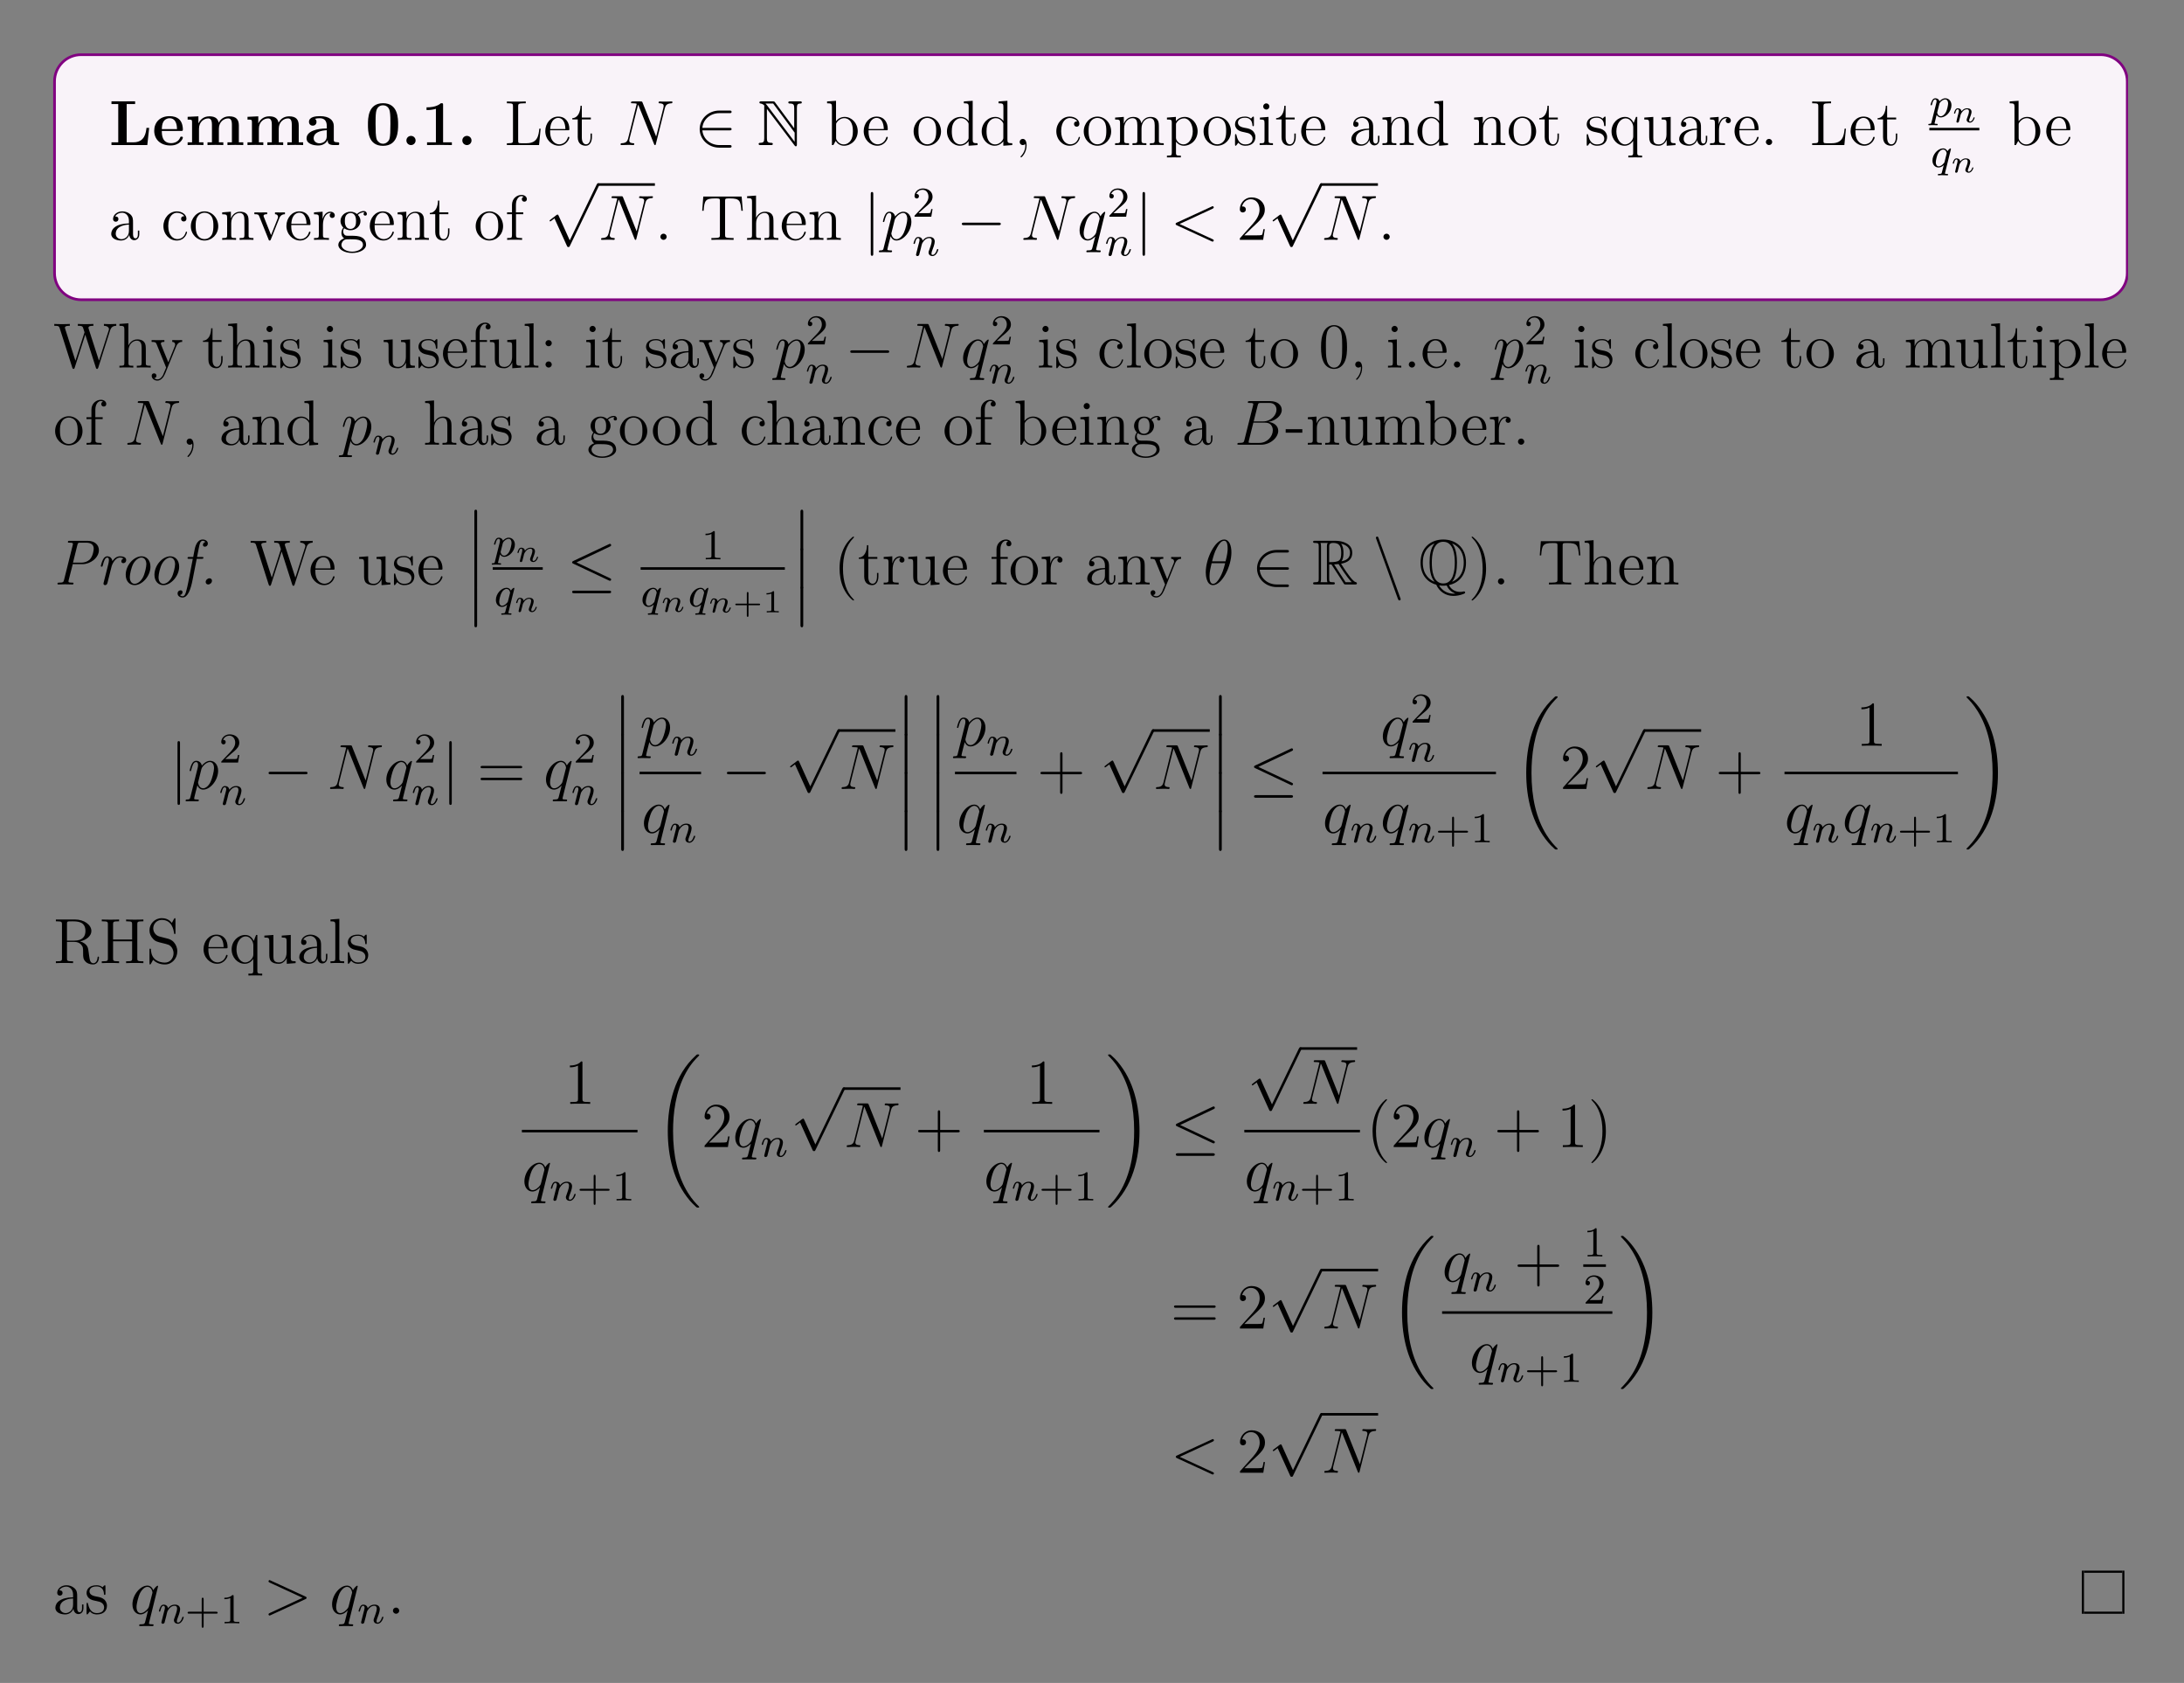 <?xml version="1.0" encoding="UTF-8"?>
<svg xmlns="http://www.w3.org/2000/svg" xmlns:xlink="http://www.w3.org/1999/xlink" width="408.468" height="314.674" viewBox="0 0 408.468 314.674">
<rect x="0" y="0" width="408.468" height="314.674" fill="#808080" stroke="none"/>
<defs>
<g>
<g id="glyph-0-0">
<path d="M 7.5 -3.219 L 7 -3.219 C 6.906 -2.406 6.719 -0.516 4.578 -0.516 L 3.297 -0.516 L 3.297 -7.672 L 4.875 -7.672 L 4.875 -8.188 L 2.609 -8.172 C 2.156 -8.172 0.797 -8.172 0.453 -8.188 L 0.453 -7.672 L 1.719 -7.672 L 1.719 -0.516 L 0.453 -0.516 L 0.453 0 L 7.156 0 Z M 7.5 -3.219 "/>
</g>
<g id="glyph-0-1">
<path d="M 5.734 -1.391 C 5.734 -1.578 5.562 -1.578 5.484 -1.578 C 5.297 -1.578 5.281 -1.547 5.219 -1.391 C 4.906 -0.609 4.125 -0.359 3.547 -0.359 C 1.812 -0.359 1.797 -1.969 1.797 -2.641 L 5.391 -2.641 C 5.672 -2.641 5.734 -2.641 5.734 -2.938 C 5.734 -3.297 5.656 -4.188 5.109 -4.75 C 4.609 -5.25 3.938 -5.406 3.25 -5.406 C 1.391 -5.406 0.375 -4.188 0.375 -2.688 C 0.375 -1.016 1.594 0.078 3.406 0.078 C 5.203 0.078 5.734 -1.188 5.734 -1.391 Z M 4.641 -2.984 L 1.797 -2.984 C 1.828 -3.469 1.844 -3.938 2.094 -4.375 C 2.312 -4.75 2.734 -5.016 3.25 -5.016 C 4.531 -5.016 4.625 -3.578 4.641 -2.984 Z M 4.641 -2.984 "/>
</g>
<g id="glyph-0-2">
<path d="M 10.906 0 L 10.906 -0.516 L 10.078 -0.516 L 10.078 -3.656 C 10.078 -4.75 9.609 -5.375 8.266 -5.375 C 7.062 -5.375 6.5 -4.562 6.312 -4.172 C 6.125 -5.188 5.312 -5.375 4.547 -5.375 C 3.406 -5.375 2.781 -4.625 2.531 -4.062 L 2.516 -4.062 L 2.516 -5.375 L 0.5 -5.281 L 0.5 -4.766 C 1.234 -4.766 1.328 -4.766 1.328 -4.297 L 1.328 -0.516 L 0.5 -0.516 L 0.5 0 C 0.781 -0.031 1.641 -0.031 1.969 -0.031 C 2.297 -0.031 3.172 -0.031 3.453 0 L 3.453 -0.516 L 2.625 -0.516 L 2.625 -3.062 C 2.625 -4.359 3.594 -4.984 4.344 -4.984 C 4.781 -4.984 5.047 -4.719 5.047 -3.781 L 5.047 -0.516 L 4.219 -0.516 L 4.219 0 C 4.5 -0.031 5.359 -0.031 5.688 -0.031 C 6.031 -0.031 6.906 -0.031 7.172 0 L 7.172 -0.516 L 6.344 -0.516 L 6.344 -3.062 C 6.344 -4.359 7.312 -4.984 8.062 -4.984 C 8.516 -4.984 8.781 -4.719 8.781 -3.781 L 8.781 -0.516 L 7.953 -0.516 L 7.953 0 C 8.219 -0.031 9.078 -0.031 9.422 -0.031 C 9.75 -0.031 10.625 -0.031 10.906 0 Z M 10.906 0 "/>
</g>
<g id="glyph-0-3">
<path d="M 6.453 -0.266 C 6.453 -0.516 6.344 -0.516 6.188 -0.516 C 5.438 -0.531 5.438 -0.719 5.438 -0.984 L 5.438 -3.562 C 5.438 -4.672 4.562 -5.406 2.875 -5.406 C 2.203 -5.406 0.797 -5.344 0.797 -4.344 C 0.797 -3.844 1.188 -3.625 1.5 -3.625 C 1.859 -3.625 2.203 -3.875 2.203 -4.328 C 2.203 -4.562 2.125 -4.781 1.922 -4.906 C 2.312 -5.016 2.609 -5.016 2.828 -5.016 C 3.641 -5.016 4.125 -4.562 4.125 -3.578 L 4.125 -3.109 C 2.25 -3.109 0.344 -2.578 0.344 -1.25 C 0.344 -0.172 1.734 0.078 2.547 0.078 C 3.469 0.078 4.062 -0.438 4.297 -0.953 C 4.297 -0.516 4.297 0 5.5 0 L 6.109 0 C 6.359 0 6.453 0 6.453 -0.266 Z M 4.125 -1.656 C 4.125 -0.531 3.125 -0.328 2.75 -0.328 C 2.156 -0.328 1.672 -0.719 1.672 -1.266 C 1.672 -2.359 2.953 -2.719 4.125 -2.781 Z M 4.125 -1.656 "/>
</g>
<g id="glyph-0-4">
<path d="M 6.172 -3.812 C 6.172 -4.953 6.172 -7.828 3.359 -7.828 C 0.531 -7.828 0.531 -4.969 0.531 -3.812 C 0.531 -2.656 0.531 0.141 3.344 0.141 C 6.156 0.141 6.172 -2.625 6.172 -3.812 Z M 4.734 -3.953 C 4.734 -1.141 4.562 -0.969 4.203 -0.609 C 3.969 -0.375 3.641 -0.25 3.359 -0.25 C 2.969 -0.25 2.688 -0.406 2.453 -0.656 C 2.156 -0.953 1.953 -1.141 1.953 -3.953 C 1.953 -4.781 1.953 -5.547 2.047 -6.172 C 2.219 -7.359 3.078 -7.438 3.344 -7.438 C 3.719 -7.438 4.469 -7.266 4.625 -6.25 C 4.734 -5.641 4.734 -4.672 4.734 -3.953 Z M 4.734 -3.953 "/>
</g>
<g id="glyph-0-5">
<path d="M 2.719 -0.859 C 2.719 -1.344 2.328 -1.719 1.859 -1.719 C 1.391 -1.719 1 -1.344 1 -0.859 C 1 -0.375 1.391 0 1.859 0 C 2.328 0 2.719 -0.375 2.719 -0.859 Z M 2.719 -0.859 "/>
</g>
<g id="glyph-0-6">
<path d="M 5.766 0 L 5.766 -0.516 L 4.125 -0.516 L 4.125 -7.484 C 4.125 -7.828 4.109 -7.828 3.719 -7.828 C 2.844 -7.062 1.516 -7.062 1.25 -7.062 L 1.031 -7.062 L 1.031 -6.547 L 1.25 -6.547 C 1.672 -6.547 2.297 -6.625 2.781 -6.781 L 2.781 -0.516 L 1.125 -0.516 L 1.125 0 L 3.438 -0.031 Z M 5.766 0 "/>
</g>
<g id="glyph-1-0">
<path d="M 6.797 -3.062 L 6.547 -3.062 C 6.422 -1.859 6.266 -0.344 4.172 -0.344 L 3.141 -0.344 C 2.609 -0.344 2.594 -0.438 2.594 -0.828 L 2.594 -7.234 C 2.594 -7.656 2.609 -7.812 3.656 -7.812 L 4.016 -7.812 L 4.016 -8.156 C 3.672 -8.125 2.609 -8.125 2.203 -8.125 C 1.844 -8.125 0.781 -8.125 0.484 -8.156 L 0.484 -7.812 L 0.734 -7.812 C 1.594 -7.812 1.625 -7.688 1.625 -7.25 L 1.625 -0.906 C 1.625 -0.469 1.594 -0.344 0.734 -0.344 L 0.484 -0.344 L 0.484 0 L 6.5 0 Z M 6.797 -3.062 "/>
</g>
<g id="glyph-1-1">
<path d="M 4.859 -1.422 C 4.859 -1.5 4.797 -1.547 4.734 -1.547 C 4.625 -1.547 4.609 -1.484 4.578 -1.422 C 4.281 -0.422 3.469 -0.141 2.969 -0.141 C 2.469 -0.141 1.266 -0.484 1.266 -2.547 L 1.266 -2.766 L 4.578 -2.766 C 4.828 -2.766 4.859 -2.766 4.859 -3 C 4.859 -4.203 4.219 -5.328 2.766 -5.328 C 1.406 -5.328 0.359 -4.094 0.359 -2.609 C 0.359 -1.031 1.578 0.125 2.906 0.125 C 4.328 0.125 4.859 -1.172 4.859 -1.422 Z M 4.125 -3 L 1.281 -3 C 1.375 -4.875 2.422 -5.078 2.75 -5.078 C 4.031 -5.078 4.109 -3.406 4.125 -3 Z M 4.125 -3 "/>
</g>
<g id="glyph-1-2">
<path d="M 3.891 -1.484 L 3.891 -2.156 L 3.625 -2.156 L 3.625 -1.5 C 3.625 -0.641 3.281 -0.141 2.812 -0.141 C 2 -0.141 2 -1.25 2 -1.453 L 2 -4.797 L 3.688 -4.797 L 3.688 -5.141 L 2 -5.141 L 2 -7.344 L 1.75 -7.344 C 1.734 -6.219 1.297 -5.078 0.219 -5.031 L 0.219 -4.797 L 1.234 -4.797 L 1.234 -1.484 C 1.234 -0.156 2.109 0.125 2.75 0.125 C 3.5 0.125 3.891 -0.625 3.891 -1.484 Z M 3.891 -1.484 "/>
</g>
<g id="glyph-1-3">
<path d="M 6.062 -2.578 C 6.062 -4.094 4.938 -5.266 3.609 -5.266 C 2.953 -5.266 2.406 -4.969 2 -4.469 L 2 -8.281 L 0.328 -8.156 L 0.328 -7.812 C 1.141 -7.812 1.234 -7.719 1.234 -7.141 L 1.234 0 L 1.5 0 L 1.938 -0.781 C 2.203 -0.328 2.719 0.125 3.484 0.125 C 4.859 0.125 6.062 -1.031 6.062 -2.578 Z M 5.156 -2.594 C 5.156 -1.797 5.031 -1.297 4.75 -0.859 C 4.516 -0.484 4.031 -0.125 3.438 -0.125 C 2.797 -0.125 2.375 -0.531 2.172 -0.859 C 2.016 -1.109 2.016 -1.156 2.016 -1.359 L 2.016 -3.812 C 2.016 -4.031 2.016 -4.062 2.156 -4.25 C 2.438 -4.672 2.953 -5.031 3.547 -5.031 C 3.906 -5.031 5.156 -4.875 5.156 -2.594 Z M 5.156 -2.594 "/>
</g>
<g id="glyph-1-4">
<path d="M 5.484 -2.547 C 5.484 -4.094 4.312 -5.328 2.922 -5.328 C 1.5 -5.328 0.359 -4.062 0.359 -2.547 C 0.359 -1.031 1.547 0.125 2.906 0.125 C 4.328 0.125 5.484 -1.047 5.484 -2.547 Z M 4.578 -2.656 C 4.578 -2.25 4.578 -1.5 4.266 -0.938 C 3.922 -0.375 3.375 -0.141 2.922 -0.141 C 2.484 -0.141 1.953 -0.328 1.594 -0.922 C 1.281 -1.453 1.266 -2.156 1.266 -2.656 C 1.266 -3.109 1.266 -3.844 1.641 -4.375 C 1.969 -4.891 2.5 -5.078 2.906 -5.078 C 3.375 -5.078 3.875 -4.875 4.203 -4.406 C 4.578 -3.859 4.578 -3.109 4.578 -2.656 Z M 4.578 -2.656 "/>
</g>
<g id="glyph-1-5">
<path d="M 6.141 0 L 6.141 -0.344 C 5.344 -0.344 5.234 -0.438 5.234 -1.016 L 5.234 -8.281 L 3.578 -8.156 L 3.578 -7.812 C 4.391 -7.812 4.484 -7.719 4.484 -7.141 L 4.484 -4.5 C 4.234 -4.844 3.719 -5.266 3 -5.266 C 1.609 -5.266 0.422 -4.094 0.422 -2.562 C 0.422 -1.047 1.547 0.125 2.859 0.125 C 3.766 0.125 4.297 -0.484 4.469 -0.703 L 4.469 0.125 Z M 4.469 -1.391 C 4.469 -1.188 4.469 -1.141 4.297 -0.891 C 4.016 -0.469 3.516 -0.125 2.922 -0.125 C 2.609 -0.125 1.328 -0.234 1.328 -2.547 C 1.328 -3.422 1.469 -3.891 1.734 -4.281 C 1.969 -4.656 2.453 -5.031 3.047 -5.031 C 3.781 -5.031 4.203 -4.484 4.328 -4.297 C 4.469 -4.094 4.469 -4.078 4.469 -3.859 Z M 4.469 -1.391 "/>
</g>
<g id="glyph-1-6">
<path d="M 2.328 0.047 C 2.328 -0.688 2.078 -1.156 1.609 -1.156 C 1.266 -1.156 1.031 -0.891 1.031 -0.578 C 1.031 -0.266 1.266 0 1.625 0 C 1.797 0 1.938 -0.078 2 -0.141 C 2.047 -0.172 2.062 -0.172 2.062 -0.172 C 2.062 -0.172 2.094 -0.016 2.094 0.047 C 2.094 0.812 1.781 1.531 1.25 2.078 C 1.203 2.109 1.188 2.141 1.188 2.188 C 1.188 2.25 1.25 2.297 1.312 2.297 C 1.422 2.297 2.328 1.422 2.328 0.047 Z M 2.328 0.047 "/>
</g>
<g id="glyph-1-7">
<path d="M 4.844 -1.422 C 4.844 -1.531 4.766 -1.531 4.734 -1.531 C 4.625 -1.531 4.609 -1.5 4.578 -1.344 C 4.312 -0.5 3.672 -0.141 3.016 -0.141 C 2.297 -0.141 1.328 -0.781 1.328 -2.594 C 1.328 -4.578 2.344 -5.062 2.938 -5.062 C 3.391 -5.062 4.047 -4.875 4.328 -4.422 C 4.172 -4.422 3.734 -4.422 3.734 -3.922 C 3.734 -3.641 3.938 -3.438 4.219 -3.438 C 4.5 -3.438 4.734 -3.609 4.734 -3.953 C 4.734 -4.75 3.891 -5.328 2.922 -5.328 C 1.531 -5.328 0.422 -4.078 0.422 -2.578 C 0.422 -1.047 1.562 0.125 2.906 0.125 C 4.484 0.125 4.844 -1.312 4.844 -1.422 Z M 4.844 -1.422 "/>
</g>
<g id="glyph-1-8">
<path d="M 9.469 0 L 9.469 -0.344 C 8.875 -0.344 8.578 -0.344 8.562 -0.703 L 8.562 -2.906 C 8.562 -4.016 8.562 -4.344 8.281 -4.734 C 7.938 -5.188 7.375 -5.266 6.969 -5.266 C 5.984 -5.266 5.484 -4.547 5.281 -4.078 C 5.125 -5 4.484 -5.266 3.719 -5.266 C 2.562 -5.266 2.109 -4.281 2.016 -4.031 L 2 -4.031 L 2 -5.266 L 0.375 -5.141 L 0.375 -4.781 C 1.188 -4.781 1.297 -4.703 1.297 -4.125 L 1.297 -0.891 C 1.297 -0.344 1.156 -0.344 0.375 -0.344 L 0.375 0 C 0.688 -0.031 1.344 -0.031 1.672 -0.031 C 2.016 -0.031 2.656 -0.031 2.969 0 L 2.969 -0.344 C 2.203 -0.344 2.062 -0.344 2.062 -0.891 L 2.062 -3.109 C 2.062 -4.359 2.891 -5.031 3.625 -5.031 C 4.375 -5.031 4.531 -4.422 4.531 -3.688 L 4.531 -0.891 C 4.531 -0.344 4.406 -0.344 3.625 -0.344 L 3.625 0 C 3.938 -0.031 4.578 -0.031 4.922 -0.031 C 5.266 -0.031 5.906 -0.031 6.219 0 L 6.219 -0.344 C 5.453 -0.344 5.312 -0.344 5.312 -0.891 L 5.312 -3.109 C 5.312 -4.359 6.141 -5.031 6.875 -5.031 C 7.609 -5.031 7.781 -4.422 7.781 -3.688 L 7.781 -0.891 C 7.781 -0.344 7.656 -0.344 6.875 -0.344 L 6.875 0 C 7.188 -0.031 7.828 -0.031 8.172 -0.031 C 8.516 -0.031 9.156 -0.031 9.469 0 Z M 9.469 0 "/>
</g>
<g id="glyph-1-9">
<path d="M 6.062 -2.578 C 6.062 -4.094 4.938 -5.266 3.641 -5.266 C 2.594 -5.266 2.031 -4.516 2 -4.469 L 2 -5.266 L 0.328 -5.141 L 0.328 -4.781 C 1.172 -4.781 1.234 -4.703 1.234 -4.172 L 1.234 1.438 C 1.234 1.969 1.109 1.969 0.328 1.969 L 0.328 2.312 C 0.641 2.297 1.297 2.297 1.625 2.297 C 1.969 2.297 2.609 2.297 2.922 2.312 L 2.922 1.969 C 2.156 1.969 2.016 1.969 2.016 1.438 L 2.016 -0.641 C 2.234 -0.344 2.719 0.125 3.484 0.125 C 4.859 0.125 6.062 -1.031 6.062 -2.578 Z M 5.156 -2.578 C 5.156 -1.156 4.344 -0.125 3.422 -0.125 C 3.062 -0.125 2.703 -0.281 2.469 -0.5 C 2.203 -0.781 2.016 -1.016 2.016 -1.344 L 2.016 -3.812 C 2.016 -4.031 2.016 -4.047 2.156 -4.234 C 2.5 -4.781 3.094 -5 3.547 -5 C 4.438 -5 5.156 -3.922 5.156 -2.578 Z M 5.156 -2.578 "/>
</g>
<g id="glyph-1-10">
<path d="M 4.203 -1.516 C 4.203 -2.156 3.812 -2.547 3.703 -2.656 C 3.266 -3.016 2.953 -3.094 2.156 -3.234 C 1.797 -3.312 0.938 -3.469 0.938 -4.188 C 0.938 -4.562 1.188 -5.109 2.25 -5.109 C 3.562 -5.109 3.625 -4 3.656 -3.625 C 3.672 -3.531 3.75 -3.531 3.781 -3.531 C 3.922 -3.531 3.922 -3.594 3.922 -3.812 L 3.922 -5.047 C 3.922 -5.266 3.922 -5.328 3.797 -5.328 C 3.703 -5.328 3.469 -5.062 3.391 -4.953 C 3.016 -5.25 2.656 -5.328 2.266 -5.328 C 0.828 -5.328 0.391 -4.531 0.391 -3.875 C 0.391 -3.75 0.391 -3.328 0.844 -2.906 C 1.234 -2.578 1.641 -2.5 2.188 -2.391 C 2.844 -2.25 3 -2.219 3.297 -1.984 C 3.516 -1.797 3.672 -1.547 3.672 -1.203 C 3.672 -0.688 3.359 -0.125 2.312 -0.125 C 1.531 -0.125 0.953 -0.578 0.688 -1.766 C 0.641 -1.984 0.625 -2 0.625 -2 C 0.609 -2.047 0.562 -2.047 0.531 -2.047 C 0.391 -2.047 0.391 -2 0.391 -1.781 L 0.391 -0.156 C 0.391 0.062 0.391 0.125 0.516 0.125 C 0.578 0.125 0.578 0.109 0.781 -0.141 C 0.844 -0.234 0.844 -0.25 1.031 -0.438 C 1.484 0.125 2.125 0.125 2.328 0.125 C 3.578 0.125 4.203 -0.578 4.203 -1.516 Z M 4.203 -1.516 "/>
</g>
<g id="glyph-1-11">
<path d="M 2.875 0 L 2.875 -0.344 C 2.094 -0.344 2.047 -0.406 2.047 -0.875 L 2.047 -5.266 L 0.438 -5.141 L 0.438 -4.781 C 1.188 -4.781 1.297 -4.719 1.297 -4.125 L 1.297 -0.891 C 1.297 -0.344 1.172 -0.344 0.391 -0.344 L 0.391 0 C 0.734 -0.031 1.297 -0.031 1.641 -0.031 C 1.781 -0.031 2.469 -0.031 2.875 0 Z M 2.203 -7.203 C 2.203 -7.562 1.922 -7.797 1.641 -7.797 C 1.297 -7.797 1.047 -7.531 1.047 -7.203 C 1.047 -6.906 1.312 -6.641 1.625 -6.641 C 1.984 -6.641 2.203 -6.922 2.203 -7.203 Z M 2.203 -7.203 "/>
</g>
<g id="glyph-1-12">
<path d="M 5.656 -1.062 L 5.656 -1.734 L 5.391 -1.734 L 5.391 -1.062 C 5.391 -0.375 5.109 -0.281 4.938 -0.281 C 4.484 -0.281 4.484 -0.922 4.484 -1.094 L 4.484 -3.188 C 4.484 -3.828 4.484 -4.312 3.969 -4.781 C 3.547 -5.156 3.016 -5.328 2.484 -5.328 C 1.5 -5.328 0.75 -4.672 0.75 -3.906 C 0.75 -3.562 0.984 -3.391 1.25 -3.391 C 1.547 -3.391 1.75 -3.594 1.75 -3.875 C 1.75 -4.375 1.312 -4.375 1.141 -4.375 C 1.406 -4.875 1.984 -5.078 2.453 -5.078 C 3.016 -5.078 3.719 -4.625 3.719 -3.562 L 3.719 -3.078 C 1.312 -3.047 0.406 -2.047 0.406 -1.125 C 0.406 -0.172 1.5 0.125 2.234 0.125 C 3.016 0.125 3.562 -0.359 3.781 -0.938 C 3.828 -0.375 4.203 0.062 4.719 0.062 C 4.969 0.062 5.656 -0.109 5.656 -1.062 Z M 3.719 -1.688 C 3.719 -0.516 2.844 -0.125 2.328 -0.125 C 1.75 -0.125 1.25 -0.547 1.25 -1.125 C 1.25 -2.703 3.281 -2.844 3.719 -2.859 Z M 3.719 -1.688 "/>
</g>
<g id="glyph-1-13">
<path d="M 6.219 0 L 6.219 -0.344 C 5.625 -0.344 5.328 -0.344 5.312 -0.703 L 5.312 -2.906 C 5.312 -4.016 5.312 -4.344 5.031 -4.734 C 4.688 -5.188 4.125 -5.266 3.719 -5.266 C 2.562 -5.266 2.109 -4.281 2.016 -4.031 L 2 -4.031 L 2 -5.266 L 0.375 -5.141 L 0.375 -4.781 C 1.188 -4.781 1.297 -4.703 1.297 -4.125 L 1.297 -0.891 C 1.297 -0.344 1.156 -0.344 0.375 -0.344 L 0.375 0 C 0.688 -0.031 1.344 -0.031 1.672 -0.031 C 2.016 -0.031 2.656 -0.031 2.969 0 L 2.969 -0.344 C 2.203 -0.344 2.062 -0.344 2.062 -0.891 L 2.062 -3.109 C 2.062 -4.359 2.891 -5.031 3.625 -5.031 C 4.375 -5.031 4.531 -4.422 4.531 -3.688 L 4.531 -0.891 C 4.531 -0.344 4.406 -0.344 3.625 -0.344 L 3.625 0 C 3.938 -0.031 4.578 -0.031 4.922 -0.031 C 5.266 -0.031 5.906 -0.031 6.219 0 Z M 6.219 0 "/>
</g>
<g id="glyph-1-14">
<path d="M 6.141 2.312 L 6.141 1.969 C 5.391 1.969 5.234 1.969 5.234 1.438 L 5.234 -5.266 L 5 -5.266 L 4.562 -4.156 C 4.344 -4.609 3.875 -5.266 2.969 -5.266 C 1.656 -5.266 0.422 -4.141 0.422 -2.562 C 0.422 -1.047 1.562 0.125 2.859 0.125 C 3.516 0.125 4.031 -0.172 4.469 -0.781 L 4.469 1.438 C 4.469 1.969 4.328 1.969 3.562 1.969 L 3.562 2.312 C 3.875 2.297 4.516 2.297 4.844 2.297 C 5.188 2.297 5.844 2.297 6.141 2.312 Z M 4.484 -1.594 C 4.484 -1.219 4.281 -0.875 4 -0.594 C 3.562 -0.156 3.109 -0.125 2.938 -0.125 C 2.031 -0.125 1.328 -1.234 1.328 -2.562 C 1.328 -4 2.156 -5 3.047 -5 C 3.984 -5 4.484 -3.969 4.484 -3.359 Z M 4.484 -1.594 "/>
</g>
<g id="glyph-1-15">
<path d="M 6.219 0 L 6.219 -0.344 C 5.406 -0.344 5.312 -0.438 5.312 -1.016 L 5.312 -5.266 L 3.625 -5.141 L 3.625 -4.781 C 4.438 -4.781 4.531 -4.703 4.531 -4.125 L 4.531 -1.984 C 4.531 -0.969 4 -0.125 3.109 -0.125 C 2.125 -0.125 2.062 -0.688 2.062 -1.312 L 2.062 -5.266 L 0.375 -5.141 L 0.375 -4.781 C 1.297 -4.781 1.297 -4.75 1.297 -3.688 L 1.297 -1.891 C 1.297 -1.156 1.297 -0.734 1.641 -0.328 C 1.938 -0.031 2.422 0.125 3.031 0.125 C 3.234 0.125 3.609 0.125 4.016 -0.234 C 4.375 -0.5 4.562 -0.953 4.562 -0.953 L 4.562 0.125 Z M 6.219 0 "/>
</g>
<g id="glyph-1-16">
<path d="M 4.219 -4.578 C 4.219 -4.938 3.891 -5.266 3.375 -5.266 C 2.359 -5.266 2.016 -4.172 1.953 -3.938 L 1.938 -3.938 L 1.938 -5.266 L 0.328 -5.141 L 0.328 -4.781 C 1.141 -4.781 1.234 -4.703 1.234 -4.125 L 1.234 -0.891 C 1.234 -0.344 1.109 -0.344 0.328 -0.344 L 0.328 0 C 0.672 -0.031 1.328 -0.031 1.688 -0.031 C 2 -0.031 2.859 -0.031 3.125 0 L 3.125 -0.344 L 2.891 -0.344 C 2.016 -0.344 2 -0.484 2 -0.906 L 2 -2.781 C 2 -3.938 2.469 -5.031 3.391 -5.031 C 3.484 -5.031 3.516 -5.031 3.562 -5.016 C 3.469 -4.969 3.266 -4.891 3.266 -4.578 C 3.266 -4.219 3.547 -4.094 3.734 -4.094 C 3.969 -4.094 4.219 -4.25 4.219 -4.578 Z M 4.219 -4.578 "/>
</g>
<g id="glyph-1-17">
<path d="M 2.203 -0.578 C 2.203 -0.906 1.922 -1.156 1.625 -1.156 C 1.281 -1.156 1.031 -0.891 1.031 -0.578 C 1.031 -0.234 1.344 0 1.609 0 C 1.938 0 2.203 -0.25 2.203 -0.578 Z M 2.203 -0.578 "/>
</g>
<g id="glyph-1-18">
<path d="M 5.938 -4.797 L 5.938 -5.141 C 5.594 -5.125 5.438 -5.125 5.062 -5.125 L 4.078 -5.141 L 4.078 -4.797 C 4.578 -4.781 4.641 -4.422 4.641 -4.281 C 4.641 -4.172 4.625 -4.125 4.562 -3.969 L 3.344 -0.891 L 2 -4.266 C 1.953 -4.422 1.938 -4.422 1.938 -4.484 C 1.938 -4.797 2.391 -4.797 2.609 -4.797 L 2.609 -5.141 C 2.297 -5.125 1.688 -5.125 1.359 -5.125 L 0.219 -5.141 L 0.219 -4.797 C 0.891 -4.797 1 -4.75 1.141 -4.375 L 2.859 -0.109 C 2.906 0.062 2.938 0.125 3.078 0.125 C 3.156 0.125 3.234 0.094 3.312 -0.109 L 4.875 -4.016 C 4.984 -4.281 5.188 -4.781 5.938 -4.797 Z M 5.938 -4.797 "/>
</g>
<g id="glyph-1-19">
<path d="M 5.672 -4.844 C 5.672 -5.062 5.5 -5.391 5.078 -5.391 C 4.469 -5.391 4 -5.016 3.828 -4.828 C 3.469 -5.109 3.062 -5.266 2.609 -5.266 C 1.531 -5.266 0.734 -4.453 0.734 -3.531 C 0.734 -2.859 1.141 -2.406 1.266 -2.297 C 1.125 -2.125 0.906 -1.781 0.906 -1.312 C 0.906 -0.625 1.328 -0.328 1.422 -0.266 C 0.875 -0.109 0.328 0.328 0.328 0.938 C 0.328 1.766 1.438 2.453 2.906 2.453 C 4.328 2.453 5.516 1.812 5.516 0.922 C 5.516 0.625 5.438 -0.078 4.719 -0.453 C 4.109 -0.766 3.516 -0.766 2.484 -0.766 C 1.75 -0.766 1.672 -0.766 1.453 -0.984 C 1.344 -1.109 1.234 -1.344 1.234 -1.594 C 1.234 -1.797 1.297 -2 1.422 -2.156 C 1.984 -1.797 2.453 -1.797 2.594 -1.797 C 3.672 -1.797 4.469 -2.609 4.469 -3.516 C 4.469 -3.844 4.375 -4.297 3.984 -4.672 C 4.453 -5.156 5.016 -5.156 5.078 -5.156 C 5.125 -5.156 5.188 -5.156 5.234 -5.141 C 5.109 -5.078 5.047 -4.969 5.047 -4.828 C 5.047 -4.672 5.172 -4.531 5.359 -4.531 C 5.453 -4.531 5.672 -4.578 5.672 -4.844 Z M 3.641 -3.531 C 3.641 -3.312 3.641 -2.828 3.438 -2.5 C 3.219 -2.156 2.859 -2.047 2.609 -2.047 C 1.547 -2.047 1.547 -3.25 1.547 -3.516 C 1.547 -3.734 1.547 -4.219 1.75 -4.547 C 1.984 -4.891 2.344 -5.016 2.594 -5.016 C 3.641 -5.016 3.641 -3.812 3.641 -3.531 Z M 4.938 0.938 C 4.938 1.641 4.016 2.203 2.922 2.203 C 1.781 2.203 0.906 1.609 0.906 0.938 C 0.906 0.828 0.938 0.375 1.391 0.062 C 1.641 -0.109 1.75 -0.109 2.594 -0.109 C 3.578 -0.109 4.938 -0.109 4.938 0.938 Z M 4.938 0.938 "/>
</g>
<g id="glyph-1-20">
<path d="M 4.078 -7.609 C 4.078 -8.062 3.656 -8.406 3.078 -8.406 C 2.25 -8.406 1.297 -7.766 1.297 -6.547 L 1.297 -5.141 L 0.375 -5.141 L 0.375 -4.797 L 1.297 -4.797 L 1.297 -0.891 C 1.297 -0.344 1.172 -0.344 0.391 -0.344 L 0.391 0 C 0.734 -0.031 1.391 -0.031 1.75 -0.031 C 2.062 -0.031 2.906 -0.031 3.188 0 L 3.188 -0.344 L 2.953 -0.344 C 2.078 -0.344 2.047 -0.484 2.047 -0.906 L 2.047 -4.797 L 3.406 -4.797 L 3.406 -5.141 L 2.031 -5.141 L 2.031 -6.547 C 2.031 -7.609 2.578 -8.172 3.062 -8.172 C 3.156 -8.172 3.344 -8.141 3.484 -8.062 C 3.438 -8.062 3.141 -7.953 3.141 -7.609 C 3.141 -7.328 3.328 -7.141 3.609 -7.141 C 3.891 -7.141 4.078 -7.328 4.078 -7.609 Z M 4.078 -7.609 "/>
</g>
<g id="glyph-1-21">
<path d="M 8.016 -5.438 L 7.797 -8.094 L 0.625 -8.094 L 0.422 -5.438 L 0.688 -5.438 C 0.844 -7.312 0.953 -7.75 2.844 -7.75 C 3.062 -7.75 3.391 -7.75 3.484 -7.719 C 3.719 -7.688 3.734 -7.547 3.734 -7.266 L 3.734 -0.922 C 3.734 -0.516 3.734 -0.344 2.562 -0.344 L 2.141 -0.344 L 2.141 0 C 2.516 -0.031 3.75 -0.031 4.219 -0.031 C 4.672 -0.031 5.922 -0.031 6.297 0 L 6.297 -0.344 L 5.875 -0.344 C 4.703 -0.344 4.703 -0.516 4.703 -0.922 L 4.703 -7.266 C 4.703 -7.562 4.734 -7.672 4.922 -7.719 C 5.016 -7.75 5.359 -7.75 5.594 -7.75 C 7.469 -7.75 7.578 -7.312 7.75 -5.438 Z M 8.016 -5.438 "/>
</g>
<g id="glyph-1-22">
<path d="M 6.219 0 L 6.219 -0.344 C 5.625 -0.344 5.328 -0.344 5.312 -0.703 L 5.312 -2.906 C 5.312 -4.016 5.312 -4.344 5.031 -4.734 C 4.688 -5.188 4.125 -5.266 3.719 -5.266 C 2.703 -5.266 2.219 -4.484 2.047 -4.125 L 2.047 -8.281 L 0.375 -8.156 L 0.375 -7.812 C 1.188 -7.812 1.297 -7.719 1.297 -7.141 L 1.297 -0.891 C 1.297 -0.344 1.156 -0.344 0.375 -0.344 L 0.375 0 C 0.688 -0.031 1.344 -0.031 1.672 -0.031 C 2.016 -0.031 2.656 -0.031 2.969 0 L 2.969 -0.344 C 2.203 -0.344 2.062 -0.344 2.062 -0.891 L 2.062 -3.109 C 2.062 -4.359 2.891 -5.031 3.625 -5.031 C 4.375 -5.031 4.531 -4.422 4.531 -3.688 L 4.531 -0.891 C 4.531 -0.344 4.406 -0.344 3.625 -0.344 L 3.625 0 C 3.938 -0.031 4.578 -0.031 4.922 -0.031 C 5.266 -0.031 5.906 -0.031 6.219 0 Z M 6.219 0 "/>
</g>
<g id="glyph-1-23">
<path d="M 11.797 -7.812 L 11.797 -8.156 C 11.281 -8.125 11.25 -8.125 10.734 -8.125 C 10.422 -8.125 9.781 -8.125 9.484 -8.156 L 9.484 -7.812 C 10.219 -7.797 10.438 -7.406 10.438 -7.172 C 10.438 -7.109 10.391 -7.016 10.375 -6.938 L 8.562 -1.281 L 6.625 -7.281 C 6.609 -7.312 6.594 -7.406 6.594 -7.453 C 6.594 -7.812 7.219 -7.812 7.516 -7.812 L 7.516 -8.156 C 7.219 -8.125 6.344 -8.125 6 -8.125 C 5.641 -8.125 4.922 -8.125 4.609 -8.156 L 4.609 -7.812 C 5.234 -7.812 5.406 -7.766 5.531 -7.562 C 5.625 -7.406 5.703 -7.031 5.859 -6.594 L 4.156 -1.281 L 2.25 -7.219 C 2.188 -7.391 2.188 -7.406 2.188 -7.453 C 2.188 -7.812 2.797 -7.812 3.109 -7.812 L 3.109 -8.156 C 2.828 -8.125 1.922 -8.125 1.594 -8.125 C 1.234 -8.125 0.516 -8.125 0.203 -8.156 L 0.203 -7.812 C 0.844 -7.812 1.078 -7.812 1.219 -7.359 L 3.578 0.031 C 3.641 0.203 3.688 0.25 3.797 0.25 C 3.891 0.25 3.953 0.219 4.016 0.031 L 6 -6.156 L 7.984 0.031 C 8.047 0.219 8.109 0.25 8.203 0.25 C 8.312 0.25 8.359 0.203 8.422 0.031 L 10.656 -6.984 C 10.844 -7.562 11.203 -7.797 11.797 -7.812 Z M 11.797 -7.812 "/>
</g>
<g id="glyph-1-24">
<path d="M 5.938 -4.797 L 5.938 -5.141 C 5.594 -5.125 5.438 -5.125 5.047 -5.125 L 4.078 -5.141 L 4.078 -4.797 C 4.531 -4.781 4.625 -4.5 4.625 -4.281 C 4.625 -4.172 4.609 -4.125 4.562 -4 L 3.344 -0.984 L 2.016 -4.234 C 1.953 -4.406 1.953 -4.484 1.953 -4.484 C 1.953 -4.797 2.359 -4.797 2.609 -4.797 L 2.609 -5.141 C 2.297 -5.125 1.703 -5.125 1.375 -5.125 L 0.219 -5.141 L 0.219 -4.797 C 0.906 -4.797 1 -4.734 1.156 -4.375 L 2.938 0 C 2.406 1.266 2.406 1.297 2.359 1.391 C 2.156 1.75 1.844 2.203 1.297 2.203 C 0.938 2.203 0.703 1.984 0.703 1.984 C 0.703 1.984 1.125 1.938 1.125 1.516 C 1.125 1.234 0.891 1.078 0.688 1.078 C 0.484 1.078 0.234 1.188 0.234 1.547 C 0.234 2 0.672 2.438 1.297 2.438 C 1.969 2.438 2.453 1.844 2.766 1.094 L 4.828 -3.984 C 5.156 -4.781 5.719 -4.797 5.938 -4.797 Z M 5.938 -4.797 "/>
</g>
<g id="glyph-1-25">
<path d="M 2.953 0 L 2.953 -0.344 C 2.203 -0.344 2.047 -0.344 2.047 -0.891 L 2.047 -8.281 L 0.391 -8.156 L 0.391 -7.812 C 1.203 -7.812 1.297 -7.719 1.297 -7.141 L 1.297 -0.891 C 1.297 -0.344 1.172 -0.344 0.391 -0.344 L 0.391 0 C 0.734 -0.031 1.312 -0.031 1.672 -0.031 C 2.031 -0.031 2.625 -0.031 2.953 0 Z M 2.953 0 "/>
</g>
<g id="glyph-1-26">
<path d="M 2.203 -4.578 C 2.203 -4.891 1.922 -5.141 1.625 -5.141 C 1.281 -5.141 1.031 -4.875 1.031 -4.578 C 1.031 -4.219 1.344 -3.984 1.609 -3.984 C 1.938 -3.984 2.203 -4.234 2.203 -4.578 Z M 2.203 -0.578 C 2.203 -0.906 1.922 -1.156 1.625 -1.156 C 1.281 -1.156 1.031 -0.891 1.031 -0.578 C 1.031 -0.234 1.344 0 1.609 0 C 1.938 0 2.203 -0.25 2.203 -0.578 Z M 2.203 -0.578 "/>
</g>
<g id="glyph-1-27">
<path d="M 3.234 -2.25 L 3.234 -2.906 L 0.125 -2.906 L 0.125 -2.25 Z M 3.234 -2.25 "/>
</g>
<g id="glyph-1-28">
<path d="M 3.875 2.906 C 3.875 2.859 3.875 2.844 3.672 2.641 C 2.484 1.438 1.812 -0.531 1.812 -2.969 C 1.812 -5.281 2.375 -7.281 3.766 -8.688 C 3.875 -8.797 3.875 -8.828 3.875 -8.859 C 3.875 -8.922 3.812 -8.953 3.766 -8.953 C 3.609 -8.953 2.641 -8.094 2.047 -6.922 C 1.438 -5.719 1.172 -4.438 1.172 -2.969 C 1.172 -1.906 1.344 -0.484 1.953 0.781 C 2.656 2.219 3.641 3 3.766 3 C 3.812 3 3.875 2.969 3.875 2.906 Z M 3.875 2.906 "/>
</g>
<g id="glyph-1-29">
<path d="M 3.359 -2.969 C 3.359 -3.875 3.25 -5.359 2.578 -6.75 C 1.875 -8.172 0.891 -8.953 0.766 -8.953 C 0.719 -8.953 0.656 -8.922 0.656 -8.859 C 0.656 -8.828 0.656 -8.797 0.859 -8.594 C 2.047 -7.391 2.719 -5.422 2.719 -2.984 C 2.719 -0.672 2.156 1.328 0.781 2.734 C 0.656 2.844 0.656 2.859 0.656 2.906 C 0.656 2.969 0.719 3 0.766 3 C 0.922 3 1.891 2.141 2.484 0.969 C 3.094 -0.25 3.359 -1.547 3.359 -2.969 Z M 3.359 -2.969 "/>
</g>
<g id="glyph-2-0">
<path d="M 8.828 -6.906 C 8.969 -7.406 9.156 -7.766 10.062 -7.812 C 10.094 -7.812 10.25 -7.812 10.25 -8.016 C 10.25 -8.156 10.141 -8.156 10.094 -8.156 C 9.844 -8.156 9.234 -8.125 9 -8.125 L 8.422 -8.125 C 8.266 -8.125 8.047 -8.156 7.875 -8.156 C 7.812 -8.156 7.656 -8.156 7.656 -7.922 C 7.656 -7.812 7.766 -7.812 7.844 -7.812 C 8.562 -7.781 8.609 -7.516 8.609 -7.297 C 8.609 -7.188 8.594 -7.156 8.562 -6.984 L 7.203 -1.594 L 4.656 -7.953 C 4.578 -8.141 4.562 -8.156 4.297 -8.156 L 2.844 -8.156 C 2.609 -8.156 2.5 -8.156 2.5 -7.922 C 2.5 -7.812 2.578 -7.812 2.812 -7.812 C 2.859 -7.812 3.562 -7.812 3.562 -7.703 C 3.562 -7.672 3.547 -7.578 3.531 -7.547 L 1.953 -1.219 C 1.797 -0.625 1.516 -0.375 0.734 -0.344 C 0.672 -0.344 0.547 -0.328 0.547 -0.125 C 0.547 0 0.672 0 0.703 0 C 0.938 0 1.547 -0.031 1.797 -0.031 L 2.359 -0.031 C 2.531 -0.031 2.734 0 2.906 0 C 2.984 0 3.109 0 3.109 -0.234 C 3.109 -0.328 3 -0.344 2.953 -0.344 C 2.547 -0.359 2.172 -0.438 2.172 -0.859 C 2.172 -0.953 2.203 -1.062 2.219 -1.156 L 3.828 -7.547 C 3.906 -7.422 3.906 -7.406 3.953 -7.297 L 6.797 -0.219 C 6.859 -0.078 6.875 0 6.984 0 C 7.109 0 7.109 -0.031 7.156 -0.234 Z M 8.828 -6.906 "/>
</g>
<g id="glyph-2-1">
<path d="M 0.516 1.516 C 0.438 1.875 0.375 1.969 -0.109 1.969 C -0.25 1.969 -0.375 1.969 -0.375 2.203 C -0.375 2.219 -0.359 2.312 -0.234 2.312 C -0.078 2.312 0.094 2.297 0.25 2.297 L 0.766 2.297 C 1.016 2.297 1.625 2.312 1.875 2.312 C 1.953 2.312 2.094 2.312 2.094 2.094 C 2.094 1.969 2 1.969 1.797 1.969 C 1.25 1.969 1.219 1.891 1.219 1.797 C 1.219 1.641 1.75 -0.406 1.828 -0.688 C 1.953 -0.344 2.281 0.125 2.906 0.125 C 4.25 0.125 5.703 -1.641 5.703 -3.391 C 5.703 -4.484 5.078 -5.266 4.188 -5.266 C 3.422 -5.266 2.781 -4.531 2.656 -4.359 C 2.547 -4.953 2.094 -5.266 1.609 -5.266 C 1.266 -5.266 0.984 -5.094 0.766 -4.641 C 0.547 -4.219 0.375 -3.484 0.375 -3.438 C 0.375 -3.391 0.438 -3.328 0.516 -3.328 C 0.609 -3.328 0.625 -3.344 0.688 -3.609 C 0.875 -4.328 1.094 -5.031 1.578 -5.031 C 1.844 -5.031 1.953 -4.828 1.953 -4.484 C 1.953 -4.188 1.906 -4.078 1.859 -3.859 Z M 2.578 -3.719 C 2.656 -4.062 3 -4.406 3.188 -4.578 C 3.312 -4.688 3.719 -5.031 4.172 -5.031 C 4.688 -5.031 4.938 -4.5 4.938 -3.875 C 4.938 -3.312 4.594 -1.953 4.297 -1.344 C 4 -0.688 3.453 -0.125 2.906 -0.125 C 2.094 -0.125 1.953 -1.141 1.953 -1.188 C 1.953 -1.234 1.984 -1.328 2 -1.391 Z M 2.578 -3.719 "/>
</g>
<g id="glyph-2-2">
<path d="M 5.266 -5.141 C 5.266 -5.203 5.219 -5.25 5.156 -5.25 C 5.062 -5.25 4.594 -4.828 4.375 -4.406 C 4.156 -4.938 3.781 -5.266 3.266 -5.266 C 1.922 -5.266 0.469 -3.516 0.469 -1.75 C 0.469 -0.578 1.156 0.125 1.969 0.125 C 2.609 0.125 3.125 -0.359 3.375 -0.625 L 3.391 -0.625 L 2.938 1.172 L 2.828 1.594 C 2.719 1.953 2.547 1.953 1.984 1.969 C 1.844 1.969 1.734 1.969 1.734 2.203 C 1.734 2.281 1.797 2.312 1.891 2.312 C 2.047 2.312 2.266 2.297 2.438 2.297 L 3.656 2.297 C 3.828 2.297 4.031 2.312 4.219 2.312 C 4.281 2.312 4.422 2.312 4.422 2.094 C 4.422 1.969 4.328 1.969 4.156 1.969 C 3.594 1.969 3.562 1.891 3.562 1.797 C 3.562 1.734 3.562 1.719 3.609 1.562 Z M 3.578 -1.422 C 3.516 -1.219 3.516 -1.188 3.359 -0.969 C 3.094 -0.625 2.562 -0.125 2 -0.125 C 1.516 -0.125 1.234 -0.562 1.234 -1.266 C 1.234 -1.922 1.609 -3.266 1.844 -3.766 C 2.25 -4.594 2.812 -5.031 3.266 -5.031 C 4.062 -5.031 4.219 -4.047 4.219 -3.953 C 4.219 -3.938 4.172 -3.781 4.172 -3.766 Z M 3.578 -1.422 "/>
</g>
<g id="glyph-2-3">
<path d="M 7.859 -5.812 C 8.078 -5.906 8.109 -6 8.109 -6.062 C 8.109 -6.203 8.016 -6.297 7.875 -6.297 C 7.859 -6.297 7.844 -6.281 7.672 -6.203 L 1.219 -3.234 C 1 -3.141 0.984 -3.062 0.984 -2.984 C 0.984 -2.906 0.984 -2.828 1.219 -2.719 L 7.672 0.25 C 7.828 0.328 7.859 0.328 7.875 0.328 C 8.016 0.328 8.109 0.234 8.109 0.109 C 8.109 0.031 8.078 -0.047 7.859 -0.141 L 1.719 -2.969 Z M 7.859 -5.812 "/>
</g>
<g id="glyph-2-4">
<path d="M 4.375 -7.344 C 4.484 -7.781 4.531 -7.812 4.984 -7.812 L 6.547 -7.812 C 7.891 -7.812 7.891 -6.656 7.891 -6.547 C 7.891 -5.594 6.922 -4.359 5.344 -4.359 L 3.625 -4.359 Z M 6.391 -4.266 C 7.688 -4.5 8.875 -5.406 8.875 -6.5 C 8.875 -7.438 8.047 -8.156 6.703 -8.156 L 2.859 -8.156 C 2.641 -8.156 2.531 -8.156 2.531 -7.922 C 2.531 -7.812 2.641 -7.812 2.812 -7.812 C 3.547 -7.812 3.547 -7.719 3.547 -7.578 C 3.547 -7.562 3.547 -7.484 3.5 -7.312 L 1.891 -0.891 C 1.781 -0.469 1.75 -0.344 0.922 -0.344 C 0.688 -0.344 0.578 -0.344 0.578 -0.125 C 0.578 0 0.641 0 0.891 0 L 4.984 0 C 6.797 0 8.219 -1.391 8.219 -2.594 C 8.219 -3.562 7.359 -4.172 6.391 -4.266 Z M 4.688 -0.344 L 3.078 -0.344 C 2.906 -0.344 2.891 -0.344 2.812 -0.359 C 2.688 -0.375 2.672 -0.391 2.672 -0.484 C 2.672 -0.578 2.703 -0.641 2.719 -0.75 L 3.562 -4.125 L 5.797 -4.125 C 7.203 -4.125 7.203 -2.812 7.203 -2.703 C 7.203 -1.562 6.172 -0.344 4.688 -0.344 Z M 4.688 -0.344 "/>
</g>
<g id="glyph-2-5">
<path d="M 5.281 -6 C 5.281 -7.219 4.906 -8.406 3.922 -8.406 C 2.25 -8.406 0.484 -4.906 0.484 -2.281 C 0.484 -1.734 0.594 0.125 1.844 0.125 C 3.469 0.125 5.281 -3.297 5.281 -6 Z M 1.672 -4.328 C 1.844 -5.031 2.094 -6.031 2.578 -6.875 C 2.969 -7.594 3.391 -8.172 3.922 -8.172 C 4.312 -8.172 4.578 -7.828 4.578 -6.688 C 4.578 -6.25 4.531 -5.656 4.188 -4.328 Z M 4.109 -3.969 C 3.812 -2.797 3.562 -2.047 3.125 -1.297 C 2.781 -0.688 2.359 -0.125 1.859 -0.125 C 1.5 -0.125 1.188 -0.406 1.188 -1.594 C 1.188 -2.359 1.391 -3.172 1.578 -3.969 Z M 4.109 -3.969 "/>
</g>
<g id="glyph-2-6">
<path d="M 7.859 -2.719 C 8.094 -2.828 8.109 -2.906 8.109 -2.984 C 8.109 -3.062 8.078 -3.141 7.859 -3.234 L 1.406 -6.203 C 1.25 -6.281 1.234 -6.297 1.203 -6.297 C 1.062 -6.297 0.984 -6.172 0.984 -6.078 C 0.984 -5.938 1.078 -5.891 1.234 -5.812 L 7.359 -2.984 L 1.219 -0.141 C 0.984 -0.031 0.984 0.047 0.984 0.125 C 0.984 0.219 1.062 0.328 1.203 0.328 C 1.234 0.328 1.234 0.328 1.406 0.25 Z M 7.859 -2.719 "/>
</g>
<g id="glyph-3-0">
<path d="M 6.547 -2.75 C 6.75 -2.75 6.953 -2.75 6.953 -2.984 C 6.953 -3.219 6.75 -3.219 6.547 -3.219 L 1.484 -3.219 C 1.625 -4.828 3 -5.969 4.672 -5.969 L 6.547 -5.969 C 6.75 -5.969 6.953 -5.969 6.953 -6.203 C 6.953 -6.453 6.75 -6.453 6.547 -6.453 L 4.656 -6.453 C 2.609 -6.453 0.984 -4.891 0.984 -2.984 C 0.984 -1.078 2.609 0.484 4.656 0.484 L 6.547 0.484 C 6.75 0.484 6.953 0.484 6.953 0.234 C 6.953 0 6.75 0 6.547 0 L 4.672 0 C 3 0 1.625 -1.141 1.484 -2.75 Z M 6.547 -2.75 "/>
</g>
<g id="glyph-3-1">
<path d="M 4.641 10.203 L 2.547 5.562 C 2.453 5.375 2.406 5.375 2.359 5.375 C 2.359 5.375 2.297 5.375 2.156 5.469 L 1.031 6.328 C 0.875 6.453 0.875 6.484 0.875 6.516 C 0.875 6.578 0.906 6.656 0.984 6.656 C 1.062 6.656 1.266 6.484 1.391 6.391 C 1.469 6.328 1.641 6.203 1.781 6.094 L 4.125 11.266 C 4.219 11.453 4.281 11.453 4.375 11.453 C 4.562 11.453 4.594 11.391 4.672 11.219 L 10.094 0 C 10.188 -0.172 10.188 -0.219 10.188 -0.234 C 10.188 -0.359 10.094 -0.484 9.938 -0.484 C 9.844 -0.484 9.766 -0.422 9.672 -0.234 Z M 4.641 10.203 "/>
</g>
<g id="glyph-3-2">
<path d="M 1.891 -8.531 C 1.891 -8.734 1.891 -8.953 1.656 -8.953 C 1.422 -8.953 1.422 -8.734 1.422 -8.531 L 1.422 2.547 C 1.422 2.766 1.422 2.984 1.656 2.984 C 1.891 2.984 1.891 2.766 1.891 2.547 Z M 1.891 -8.531 "/>
</g>
<g id="glyph-3-3">
<path d="M 7.859 -2.75 C 8.062 -2.75 8.281 -2.75 8.281 -2.984 C 8.281 -3.219 8.062 -3.219 7.859 -3.219 L 1.406 -3.219 C 1.203 -3.219 0.984 -3.219 0.984 -2.984 C 0.984 -2.75 1.203 -2.75 1.406 -2.75 Z M 7.859 -2.75 "/>
</g>
<g id="glyph-3-4">
<path d="M 8.062 -7.094 C 8.188 -7.156 8.281 -7.203 8.281 -7.359 C 8.281 -7.484 8.188 -7.594 8.047 -7.594 C 7.984 -7.594 7.875 -7.547 7.828 -7.516 L 1.234 -4.406 C 1.031 -4.312 0.984 -4.219 0.984 -4.125 C 0.984 -4.016 1.062 -3.938 1.234 -3.875 L 7.828 -0.766 C 7.984 -0.688 8.016 -0.688 8.047 -0.688 C 8.172 -0.688 8.281 -0.781 8.281 -0.922 C 8.281 -1.031 8.234 -1.094 8.031 -1.188 L 1.797 -4.125 Z M 7.859 1.641 C 8.062 1.641 8.281 1.641 8.281 1.391 C 8.281 1.156 8.031 1.156 7.859 1.156 L 1.422 1.156 C 1.234 1.156 0.984 1.156 0.984 1.391 C 0.984 1.641 1.203 1.641 1.406 1.641 Z M 7.859 1.641 "/>
</g>
<g id="glyph-3-5">
<path d="M 4.781 2.703 C 4.844 2.859 4.906 2.984 5.062 2.984 C 5.188 2.984 5.297 2.875 5.297 2.75 C 5.297 2.719 5.297 2.703 5.234 2.547 L 1.156 -8.672 C 1.094 -8.875 1.047 -8.953 0.891 -8.953 C 0.766 -8.953 0.656 -8.844 0.656 -8.719 C 0.656 -8.688 0.656 -8.672 0.719 -8.531 Z M 4.781 2.703 "/>
</g>
<g id="glyph-4-0">
<path d="M 1.344 -7.109 L 1.344 -1.281 C 1.344 -0.641 1.234 -0.438 0.625 -0.422 C 0.5 -0.422 0.297 -0.406 0.297 -0.219 C 0.297 0 0.484 0 0.703 0 L 2.547 0 C 2.766 0 2.953 0 2.953 -0.219 C 2.953 -0.406 2.75 -0.422 2.594 -0.422 C 1.938 -0.438 1.844 -0.688 1.844 -1.297 L 1.844 -6.766 L 7 0.047 C 7.109 0.188 7.156 0.234 7.25 0.234 C 7.453 0.234 7.453 0.031 7.453 -0.172 L 7.453 -6.906 C 7.453 -7.578 7.562 -7.75 8.109 -7.766 C 8.172 -7.766 8.375 -7.766 8.375 -7.969 C 8.375 -8.172 8.203 -8.172 7.984 -8.172 L 6.25 -8.172 C 6.031 -8.172 5.844 -8.172 5.844 -7.969 C 5.844 -7.766 6.047 -7.766 6.188 -7.766 C 6.859 -7.75 6.953 -7.516 6.953 -6.875 L 6.953 -3.141 L 3.344 -8.016 C 3.219 -8.172 3.188 -8.172 2.906 -8.172 L 0.828 -8.172 C 0.625 -8.172 0.438 -8.172 0.438 -7.969 C 0.438 -7.781 0.625 -7.766 0.688 -7.766 C 1.016 -7.719 1.234 -7.531 1.359 -7.391 C 1.344 -7.297 1.344 -7.266 1.344 -7.109 Z M 7.031 -0.609 L 1.844 -7.469 C 1.719 -7.609 1.719 -7.641 1.594 -7.766 L 3.016 -7.766 L 7.031 -2.328 Z M 7.031 -0.609 "/>
</g>
<g id="glyph-4-1">
<path d="M 3.203 -3.75 L 3.625 -3.75 L 5.422 -0.984 C 5.531 -0.781 5.828 -0.328 5.953 -0.141 C 6.047 0 6.078 0 6.344 0 L 8 0 C 8.219 0 8.391 0 8.391 -0.219 C 8.391 -0.312 8.328 -0.391 8.219 -0.422 C 7.766 -0.516 7.188 -1.297 6.906 -1.688 C 6.812 -1.797 6.219 -2.594 5.422 -3.875 C 6.484 -4.078 7.516 -4.531 7.516 -5.938 C 7.516 -7.609 5.75 -8.172 4.344 -8.172 L 0.594 -8.172 C 0.375 -8.172 0.188 -8.172 0.188 -7.969 C 0.188 -7.766 0.422 -7.766 0.516 -7.766 C 1.188 -7.766 1.25 -7.672 1.25 -7.078 L 1.25 -1.094 C 1.25 -0.5 1.188 -0.422 0.516 -0.422 C 0.422 -0.422 0.188 -0.422 0.188 -0.219 C 0.188 0 0.375 0 0.594 0 L 3.875 0 C 4.078 0 4.266 0 4.266 -0.219 C 4.266 -0.422 4.062 -0.422 3.922 -0.422 C 3.25 -0.422 3.203 -0.516 3.203 -1.094 Z M 5.5 -4.328 C 5.844 -4.781 5.875 -5.406 5.875 -5.938 C 5.875 -6.5 5.797 -7.141 5.422 -7.625 C 5.906 -7.516 7.094 -7.156 7.094 -5.938 C 7.094 -5.172 6.734 -4.562 5.5 -4.328 Z M 3.203 -7.109 C 3.203 -7.359 3.203 -7.766 3.938 -7.766 C 4.953 -7.766 5.453 -7.344 5.453 -5.938 C 5.453 -4.391 5.078 -4.172 3.203 -4.172 Z M 1.578 -0.422 C 1.672 -0.625 1.672 -0.969 1.672 -1.078 L 1.672 -7.109 C 1.672 -7.219 1.672 -7.547 1.578 -7.766 L 2.938 -7.766 C 2.781 -7.562 2.781 -7.328 2.781 -7.156 L 2.781 -1.078 C 2.781 -0.953 2.781 -0.625 2.875 -0.422 Z M 4.125 -3.75 C 4.203 -3.766 4.25 -3.766 4.344 -3.766 C 4.531 -3.766 4.781 -3.797 4.969 -3.812 C 5.141 -3.531 6.438 -1.406 7.422 -0.422 L 6.266 -0.422 Z M 4.125 -3.75 "/>
</g>
<g id="glyph-4-2">
<path d="M 5.703 0.109 C 7.391 -0.234 8.891 -1.578 8.891 -4.078 C 8.891 -7.094 6.781 -8.406 4.641 -8.406 C 2.453 -8.406 0.391 -7.031 0.391 -4.094 C 0.391 -1.547 1.922 -0.328 3.328 0.047 C 3.875 1.281 5.047 2.141 6.531 2.141 C 7.125 2.141 7.781 2.016 8.406 1.781 C 8.625 1.688 8.734 1.641 8.734 1.5 C 8.734 1.359 8.625 1.297 8.531 1.297 C 8.516 1.297 8.5 1.297 8.422 1.312 C 8.078 1.391 7.953 1.391 7.766 1.391 C 6.656 1.391 5.984 0.703 5.703 0.109 Z M 3 -7.656 C 2.266 -6.797 2.078 -5.406 2.078 -4.094 C 2.078 -2.922 2.219 -1.438 3.016 -0.5 C 2.188 -0.812 0.812 -1.766 0.812 -4.078 C 0.812 -6.516 2.297 -7.406 2.984 -7.656 Z M 6.297 -7.656 C 7.109 -7.359 8.469 -6.406 8.469 -4.094 C 8.469 -1.656 7 -0.781 6.281 -0.5 C 7.016 -1.375 7.203 -2.766 7.203 -4.078 C 7.203 -5.25 7.062 -6.75 6.297 -7.656 Z M 4.641 -0.188 C 2.703 -0.188 2.5 -2.719 2.5 -4.078 C 2.5 -5.516 2.734 -7.984 4.641 -7.984 C 6.578 -7.984 6.797 -5.453 6.797 -4.094 C 6.797 -2.656 6.547 -0.188 4.641 -0.188 Z M 3.859 0.172 C 4.188 0.234 4.625 0.234 4.641 0.234 C 4.703 0.234 4.953 0.234 5.281 0.188 C 5.609 0.938 6.172 1.391 6.766 1.641 C 6.891 1.688 6.906 1.688 6.906 1.688 C 6.906 1.719 6.688 1.719 6.531 1.719 C 5.516 1.719 4.484 1.234 3.859 0.172 Z M 3.859 0.172 "/>
</g>
<g id="glyph-5-0">
<path d="M 0.406 0.969 C 0.344 1.219 0.328 1.281 0.016 1.281 C -0.094 1.281 -0.188 1.281 -0.188 1.438 C -0.188 1.5 -0.125 1.547 -0.078 1.547 C 0 1.547 0.031 1.516 0.625 1.516 C 1.188 1.516 1.359 1.547 1.422 1.547 C 1.453 1.547 1.562 1.547 1.562 1.391 C 1.562 1.281 1.453 1.281 1.359 1.281 C 0.984 1.281 0.984 1.234 0.984 1.156 C 0.984 1.109 1.125 0.547 1.359 -0.391 C 1.469 -0.203 1.703 0.078 2.141 0.078 C 3.125 0.078 4.141 -1.047 4.141 -2.203 C 4.141 -2.984 3.625 -3.5 2.984 -3.5 C 2.516 -3.5 2.125 -3.188 1.906 -2.938 C 1.734 -3.5 1.203 -3.5 1.125 -3.5 C 0.828 -3.5 0.641 -3.328 0.516 -3.078 C 0.328 -2.719 0.234 -2.312 0.234 -2.297 C 0.234 -2.219 0.297 -2.188 0.359 -2.188 C 0.469 -2.188 0.469 -2.219 0.531 -2.422 C 0.625 -2.828 0.766 -3.281 1.094 -3.281 C 1.297 -3.281 1.359 -3.109 1.359 -2.906 C 1.359 -2.828 1.312 -2.641 1.297 -2.578 Z M 1.875 -2.453 C 1.922 -2.578 1.922 -2.594 2.031 -2.75 C 2.344 -3.109 2.688 -3.281 2.969 -3.281 C 3.359 -3.281 3.516 -2.891 3.516 -2.531 C 3.516 -2.25 3.344 -1.391 3.109 -0.922 C 2.891 -0.5 2.516 -0.141 2.141 -0.141 C 1.594 -0.141 1.469 -0.766 1.469 -0.812 C 1.469 -0.828 1.484 -0.922 1.5 -0.953 Z M 1.875 -2.453 "/>
</g>
<g id="glyph-5-1">
<path d="M 3.781 -3.281 C 3.797 -3.312 3.797 -3.359 3.797 -3.391 C 3.797 -3.438 3.766 -3.5 3.703 -3.5 C 3.609 -3.5 3.281 -3.203 3.156 -2.969 C 3.062 -3.156 2.828 -3.5 2.328 -3.5 C 1.391 -3.5 0.344 -2.406 0.344 -1.219 C 0.344 -0.391 0.875 0.078 1.484 0.078 C 1.891 0.078 2.219 -0.156 2.453 -0.359 C 2.438 -0.328 2.188 0.672 2.156 0.797 C 2.047 1.266 2.047 1.266 1.547 1.281 C 1.453 1.281 1.344 1.281 1.344 1.438 C 1.344 1.484 1.391 1.547 1.469 1.547 C 1.562 1.547 1.75 1.531 1.859 1.516 L 2.281 1.516 C 2.906 1.516 3.047 1.547 3.125 1.547 C 3.156 1.547 3.266 1.547 3.266 1.391 C 3.266 1.281 3.156 1.281 3.062 1.281 C 2.688 1.281 2.688 1.234 2.688 1.156 C 2.688 1.156 2.688 1.109 2.719 1 Z M 2.609 -0.984 C 2.578 -0.859 2.578 -0.844 2.438 -0.688 C 2.031 -0.203 1.672 -0.141 1.516 -0.141 C 1.141 -0.141 0.969 -0.484 0.969 -0.891 C 0.969 -1.266 1.172 -2.109 1.359 -2.469 C 1.578 -2.953 1.969 -3.281 2.344 -3.281 C 2.875 -3.281 3 -2.672 3 -2.609 C 3 -2.578 2.984 -2.516 2.984 -2.484 Z M 2.609 -0.984 "/>
</g>
<g id="glyph-5-2">
<path d="M 1.594 -1.297 C 1.609 -1.422 1.688 -1.719 1.719 -1.844 C 1.828 -2.281 1.828 -2.281 2.016 -2.547 C 2.281 -2.938 2.641 -3.281 3.188 -3.281 C 3.469 -3.281 3.641 -3.125 3.641 -2.75 C 3.641 -2.312 3.297 -1.406 3.156 -1.016 C 3.047 -0.75 3.047 -0.703 3.047 -0.594 C 3.047 -0.141 3.422 0.078 3.766 0.078 C 4.547 0.078 4.875 -1.031 4.875 -1.141 C 4.875 -1.219 4.797 -1.234 4.75 -1.234 C 4.656 -1.234 4.641 -1.188 4.609 -1.109 C 4.422 -0.453 4.094 -0.141 3.781 -0.141 C 3.656 -0.141 3.594 -0.219 3.594 -0.406 C 3.594 -0.594 3.656 -0.766 3.734 -0.969 C 3.859 -1.266 4.203 -2.172 4.203 -2.625 C 4.203 -3.219 3.797 -3.5 3.219 -3.5 C 2.578 -3.5 2.156 -3.125 1.938 -2.812 C 1.875 -3.25 1.531 -3.5 1.125 -3.5 C 0.828 -3.5 0.641 -3.328 0.516 -3.078 C 0.312 -2.703 0.234 -2.312 0.234 -2.297 C 0.234 -2.219 0.297 -2.188 0.359 -2.188 C 0.469 -2.188 0.469 -2.219 0.531 -2.422 C 0.625 -2.812 0.766 -3.281 1.094 -3.281 C 1.297 -3.281 1.359 -3.078 1.359 -2.906 C 1.359 -2.766 1.312 -2.609 1.25 -2.359 C 1.234 -2.297 1.109 -1.828 1.078 -1.703 L 0.781 -0.516 C 0.75 -0.391 0.703 -0.203 0.703 -0.172 C 0.703 0.016 0.859 0.078 0.969 0.078 C 1.109 0.078 1.219 -0.016 1.281 -0.109 C 1.297 -0.156 1.375 -0.422 1.406 -0.594 Z M 1.594 -1.297 "/>
</g>
<g id="glyph-6-0">
<path d="M 1.75 -2.062 C 1.719 -2.516 1.297 -2.625 1.078 -2.625 C 0.844 -2.625 0.688 -2.5 0.578 -2.297 C 0.438 -2.062 0.359 -1.75 0.359 -1.719 C 0.359 -1.656 0.422 -1.625 0.469 -1.625 C 0.562 -1.625 0.578 -1.672 0.609 -1.766 C 0.719 -2.25 0.859 -2.438 1.062 -2.438 C 1.266 -2.438 1.266 -2.188 1.266 -2.125 C 1.266 -2.031 1.219 -1.797 1.172 -1.625 C 1.125 -1.469 1.062 -1.219 1.031 -1.094 C 1 -0.938 0.969 -0.781 0.922 -0.641 C 0.875 -0.469 0.812 -0.172 0.812 -0.141 C 0.812 0 0.906 0.062 1.016 0.062 C 1.125 0.062 1.219 -0.016 1.266 -0.094 C 1.281 -0.141 1.344 -0.344 1.359 -0.469 L 1.5 -1 C 1.547 -1.156 1.562 -1.266 1.594 -1.406 C 1.656 -1.609 1.859 -1.922 2.078 -2.141 C 2.203 -2.25 2.453 -2.438 2.781 -2.438 C 3.156 -2.438 3.156 -2.125 3.156 -2.016 C 3.156 -1.672 2.906 -1.031 2.797 -0.766 C 2.766 -0.656 2.719 -0.562 2.719 -0.453 C 2.719 -0.156 3 0.062 3.328 0.062 C 3.922 0.062 4.219 -0.734 4.219 -0.859 C 4.219 -0.875 4.219 -0.938 4.109 -0.938 C 4.031 -0.938 4.016 -0.906 3.984 -0.797 C 3.891 -0.484 3.641 -0.141 3.344 -0.141 C 3.234 -0.141 3.188 -0.234 3.188 -0.359 C 3.188 -0.469 3.219 -0.578 3.281 -0.703 C 3.359 -0.938 3.641 -1.609 3.641 -1.938 C 3.641 -2.422 3.266 -2.625 2.812 -2.625 C 2.516 -2.625 2.125 -2.531 1.75 -2.062 Z M 1.75 -2.062 "/>
</g>
<g id="glyph-7-0">
<path d="M 2.25 -1.625 C 2.375 -1.734 2.703 -2 2.828 -2.109 C 3.328 -2.562 3.797 -3 3.797 -3.734 C 3.797 -4.672 3 -5.281 2 -5.281 C 1.047 -5.281 0.422 -4.562 0.422 -3.859 C 0.422 -3.469 0.734 -3.406 0.844 -3.406 C 1.016 -3.406 1.25 -3.531 1.25 -3.828 C 1.25 -4.25 0.859 -4.25 0.766 -4.25 C 1 -4.828 1.531 -5.031 1.922 -5.031 C 2.656 -5.031 3.031 -4.391 3.031 -3.734 C 3.031 -2.906 2.453 -2.297 1.516 -1.344 L 0.516 -0.297 C 0.422 -0.219 0.422 -0.203 0.422 0 L 3.562 0 L 3.797 -1.422 L 3.547 -1.422 C 3.516 -1.266 3.453 -0.859 3.359 -0.719 C 3.312 -0.656 2.719 -0.656 2.578 -0.656 L 1.172 -0.656 Z M 2.25 -1.625 "/>
</g>
<g id="glyph-7-1">
<path d="M 2.5 -5.062 C 2.5 -5.281 2.484 -5.281 2.266 -5.281 C 1.938 -4.969 1.516 -4.781 0.766 -4.781 L 0.766 -4.516 C 0.984 -4.516 1.406 -4.516 1.875 -4.734 L 1.875 -0.656 C 1.875 -0.359 1.844 -0.266 1.094 -0.266 L 0.812 -0.266 L 0.812 0 C 1.141 -0.031 1.828 -0.031 2.172 -0.031 C 2.531 -0.031 3.234 -0.031 3.562 0 L 3.562 -0.266 L 3.281 -0.266 C 2.516 -0.266 2.5 -0.359 2.5 -0.656 Z M 2.5 -5.062 "/>
</g>
<g id="glyph-7-2">
<path d="M 3.469 -1.812 L 5.812 -1.812 C 5.922 -1.812 6.094 -1.812 6.094 -1.984 C 6.094 -2.172 5.922 -2.172 5.812 -2.172 L 3.469 -2.172 L 3.469 -4.516 C 3.469 -4.625 3.469 -4.797 3.281 -4.797 C 3.109 -4.797 3.109 -4.625 3.109 -4.516 L 3.109 -2.172 L 0.75 -2.172 C 0.641 -2.172 0.469 -2.172 0.469 -1.984 C 0.469 -1.812 0.641 -1.812 0.75 -1.812 L 3.109 -1.812 L 3.109 0.547 C 3.109 0.656 3.109 0.828 3.281 0.828 C 3.469 0.828 3.469 0.656 3.469 0.547 Z M 3.469 -1.812 "/>
</g>
<g id="glyph-8-0">
<path d="M 5.25 -2 L 4.984 -2 C 4.953 -1.797 4.859 -1.141 4.734 -0.953 C 4.656 -0.844 3.969 -0.844 3.609 -0.844 L 1.406 -0.844 C 1.734 -1.125 2.453 -1.891 2.766 -2.172 C 4.578 -3.844 5.25 -4.469 5.25 -5.641 C 5.25 -7.016 4.172 -7.938 2.781 -7.938 C 1.391 -7.938 0.578 -6.75 0.578 -5.734 C 0.578 -5.125 1.109 -5.125 1.141 -5.125 C 1.391 -5.125 1.703 -5.297 1.703 -5.688 C 1.703 -6.016 1.484 -6.25 1.141 -6.25 C 1.031 -6.25 1.016 -6.25 0.984 -6.234 C 1.203 -7.047 1.844 -7.594 2.625 -7.594 C 3.641 -7.594 4.266 -6.75 4.266 -5.641 C 4.266 -4.625 3.672 -3.75 3 -2.984 L 0.578 -0.281 L 0.578 0 L 4.938 0 Z M 5.25 -2 "/>
</g>
<g id="glyph-8-1">
<path d="M 5.344 -3.812 C 5.344 -4.812 5.281 -5.781 4.859 -6.688 C 4.375 -7.672 3.516 -7.938 2.922 -7.938 C 2.234 -7.938 1.391 -7.594 0.938 -6.594 C 0.609 -5.844 0.484 -5.109 0.484 -3.812 C 0.484 -2.656 0.578 -1.797 1 -0.938 C 1.469 -0.031 2.297 0.25 2.906 0.25 C 3.953 0.25 4.547 -0.375 4.891 -1.062 C 5.328 -1.953 5.344 -3.125 5.344 -3.812 Z M 2.906 0.016 C 2.531 0.016 1.75 -0.203 1.531 -1.5 C 1.391 -2.219 1.391 -3.125 1.391 -3.969 C 1.391 -4.938 1.391 -5.828 1.594 -6.531 C 1.797 -7.328 2.406 -7.703 2.906 -7.703 C 3.359 -7.703 4.062 -7.422 4.281 -6.406 C 4.438 -5.719 4.438 -4.781 4.438 -3.969 C 4.438 -3.156 4.438 -2.25 4.312 -1.531 C 4.078 -0.219 3.328 0.016 2.906 0.016 Z M 2.906 0.016 "/>
</g>
<g id="glyph-8-2">
<path d="M 8.062 -3.875 C 8.219 -3.875 8.438 -3.875 8.438 -4.078 C 8.438 -4.312 8.234 -4.312 8.062 -4.312 L 1.031 -4.312 C 0.859 -4.312 0.641 -4.312 0.641 -4.094 C 0.641 -3.875 0.844 -3.875 1.031 -3.875 Z M 8.062 -1.641 C 8.219 -1.641 8.438 -1.641 8.438 -1.859 C 8.438 -2.094 8.234 -2.094 8.062 -2.094 L 1.031 -2.094 C 0.859 -2.094 0.641 -2.094 0.641 -1.875 C 0.641 -1.641 0.844 -1.641 1.031 -1.641 Z M 8.062 -1.641 "/>
</g>
<g id="glyph-8-3">
<path d="M 4.766 -2.75 L 8.062 -2.75 C 8.219 -2.75 8.438 -2.75 8.438 -2.969 C 8.438 -3.203 8.234 -3.203 8.062 -3.203 L 4.766 -3.203 L 4.766 -6.5 C 4.766 -6.656 4.766 -6.875 4.547 -6.875 C 4.328 -6.875 4.328 -6.672 4.328 -6.5 L 4.328 -3.203 L 1.031 -3.203 C 0.859 -3.203 0.641 -3.203 0.641 -2.984 C 0.641 -2.75 0.844 -2.75 1.031 -2.75 L 4.328 -2.75 L 4.328 0.531 C 4.328 0.703 4.328 0.922 4.531 0.922 C 4.766 0.922 4.766 0.719 4.766 0.531 Z M 4.766 -2.75 "/>
</g>
<g id="glyph-8-4">
<path d="M 3.438 -7.656 C 3.438 -7.922 3.438 -7.938 3.203 -7.938 C 2.906 -7.609 2.312 -7.172 1.094 -7.172 L 1.094 -6.828 C 1.359 -6.828 1.953 -6.828 2.609 -7.141 L 2.609 -0.922 C 2.609 -0.484 2.578 -0.344 1.531 -0.344 L 1.156 -0.344 L 1.156 0 C 1.484 -0.031 2.641 -0.031 3.031 -0.031 C 3.422 -0.031 4.578 -0.031 4.891 0 L 4.891 -0.344 L 4.531 -0.344 C 3.469 -0.344 3.438 -0.484 3.438 -0.922 Z M 3.438 -7.656 "/>
</g>
<g id="glyph-8-5">
<path d="M 5.031 -4.062 C 6.219 -4.328 7.141 -5.078 7.141 -6 C 7.141 -7.156 5.797 -8.156 4.078 -8.156 L 0.5 -8.156 L 0.5 -7.812 L 0.734 -7.812 C 1.594 -7.812 1.641 -7.688 1.641 -7.25 L 1.641 -0.906 C 1.641 -0.469 1.594 -0.344 0.734 -0.344 L 0.5 -0.344 L 0.5 0 C 0.781 -0.031 1.75 -0.031 2.094 -0.031 C 2.453 -0.031 3.438 -0.031 3.719 0 L 3.719 -0.344 L 3.469 -0.344 C 2.609 -0.344 2.578 -0.469 2.578 -0.906 L 2.578 -3.969 L 3.969 -3.969 C 4.422 -3.969 4.875 -3.828 5.188 -3.5 C 5.594 -3.047 5.594 -2.797 5.594 -1.969 C 5.594 -1.031 5.594 -0.719 6.125 -0.203 C 6.297 -0.031 6.797 0.25 7.469 0.25 C 8.406 0.25 8.562 -0.781 8.562 -1.031 C 8.562 -1.109 8.562 -1.219 8.422 -1.219 C 8.312 -1.219 8.312 -1.141 8.297 -1.031 C 8.234 -0.312 7.891 0.016 7.516 0.016 C 6.953 0.016 6.844 -0.547 6.75 -1.188 C 6.734 -1.266 6.656 -1.781 6.625 -2.078 C 6.547 -2.672 6.5 -3.062 6.141 -3.422 C 6 -3.562 5.688 -3.875 5.031 -4.062 Z M 3.922 -4.203 L 2.578 -4.203 L 2.578 -7.328 C 2.578 -7.609 2.578 -7.75 2.828 -7.797 C 2.938 -7.812 3.297 -7.812 3.531 -7.812 C 4.5 -7.812 6.031 -7.812 6.031 -6 C 6.031 -4.969 5.469 -4.203 3.922 -4.203 Z M 3.922 -4.203 "/>
</g>
<g id="glyph-8-6">
<path d="M 7.125 -7.25 C 7.125 -7.688 7.156 -7.812 8.016 -7.812 L 8.266 -7.812 L 8.266 -8.156 C 7.969 -8.125 7 -8.125 6.656 -8.125 C 6.297 -8.125 5.312 -8.125 5.031 -8.156 L 5.031 -7.812 L 5.266 -7.812 C 6.125 -7.812 6.156 -7.688 6.156 -7.25 L 6.156 -4.422 L 2.594 -4.422 L 2.594 -7.25 C 2.594 -7.688 2.625 -7.812 3.484 -7.812 L 3.719 -7.812 L 3.719 -8.156 C 3.438 -8.125 2.453 -8.125 2.109 -8.125 C 1.75 -8.125 0.781 -8.125 0.484 -8.156 L 0.484 -7.812 L 0.734 -7.812 C 1.594 -7.812 1.625 -7.688 1.625 -7.25 L 1.625 -0.906 C 1.625 -0.469 1.594 -0.344 0.734 -0.344 L 0.484 -0.344 L 0.484 0 C 0.781 -0.031 1.75 -0.031 2.094 -0.031 C 2.453 -0.031 3.438 -0.031 3.719 0 L 3.719 -0.344 L 3.484 -0.344 C 2.625 -0.344 2.594 -0.469 2.594 -0.906 L 2.594 -4.078 L 6.156 -4.078 L 6.156 -0.906 C 6.156 -0.469 6.125 -0.344 5.266 -0.344 L 5.031 -0.344 L 5.031 0 C 5.312 -0.031 6.297 -0.031 6.641 -0.031 C 7 -0.031 7.969 -0.031 8.266 0 L 8.266 -0.344 L 8.016 -0.344 C 7.156 -0.344 7.125 -0.469 7.125 -0.906 Z M 7.125 -7.25 "/>
</g>
<g id="glyph-8-7">
<path d="M 2.484 -4.984 C 1.875 -5.141 1.344 -5.734 1.344 -6.5 C 1.344 -7.328 2 -8.078 2.938 -8.078 C 4.891 -8.078 5.156 -6.141 5.234 -5.641 C 5.25 -5.484 5.25 -5.438 5.375 -5.438 C 5.5 -5.438 5.5 -5.5 5.5 -5.719 L 5.5 -8.125 C 5.5 -8.344 5.5 -8.406 5.391 -8.406 C 5.344 -8.406 5.297 -8.406 5.219 -8.25 L 4.828 -7.516 C 4.25 -8.266 3.469 -8.406 2.938 -8.406 C 1.609 -8.406 0.641 -7.344 0.641 -6.125 C 0.641 -5.547 0.844 -5.031 1.297 -4.547 C 1.703 -4.078 2.125 -3.969 2.969 -3.766 C 3.391 -3.672 4.047 -3.5 4.219 -3.422 C 4.781 -3.156 5.141 -2.5 5.141 -1.844 C 5.141 -0.938 4.516 -0.094 3.516 -0.094 C 2.984 -0.094 2.25 -0.234 1.656 -0.734 C 0.969 -1.359 0.922 -2.219 0.906 -2.609 C 0.891 -2.703 0.797 -2.703 0.781 -2.703 C 0.641 -2.703 0.641 -2.656 0.641 -2.438 L 0.641 -0.031 C 0.641 0.188 0.641 0.25 0.766 0.25 C 0.828 0.25 0.844 0.234 0.938 0.078 C 0.984 -0.016 1.234 -0.453 1.328 -0.625 C 1.75 -0.156 2.5 0.25 3.531 0.25 C 4.875 0.25 5.844 -0.891 5.844 -2.203 C 5.844 -2.922 5.562 -3.469 5.234 -3.859 C 4.797 -4.391 4.266 -4.531 3.797 -4.641 Z M 2.484 -4.984 "/>
</g>
<g id="glyph-8-8">
<path d="M 3.875 2.906 C 3.875 2.859 3.875 2.844 3.672 2.641 C 2.484 1.438 1.812 -0.531 1.812 -2.969 C 1.812 -5.281 2.375 -7.281 3.766 -8.688 C 3.875 -8.797 3.875 -8.828 3.875 -8.859 C 3.875 -8.922 3.812 -8.953 3.766 -8.953 C 3.609 -8.953 2.641 -8.094 2.047 -6.922 C 1.438 -5.719 1.172 -4.438 1.172 -2.969 C 1.172 -1.906 1.344 -0.484 1.953 0.781 C 2.656 2.219 3.641 3 3.766 3 C 3.812 3 3.875 2.969 3.875 2.906 Z M 3.875 2.906 "/>
</g>
<g id="glyph-8-9">
<path d="M 3.359 -2.969 C 3.359 -3.875 3.25 -5.359 2.578 -6.75 C 1.875 -8.172 0.891 -8.953 0.766 -8.953 C 0.719 -8.953 0.656 -8.922 0.656 -8.859 C 0.656 -8.828 0.656 -8.797 0.859 -8.594 C 2.047 -7.391 2.719 -5.422 2.719 -2.984 C 2.719 -0.672 2.156 1.328 0.781 2.734 C 0.656 2.844 0.656 2.859 0.656 2.906 C 0.656 2.969 0.719 3 0.766 3 C 0.922 3 1.891 2.141 2.484 0.969 C 3.094 -0.25 3.359 -1.547 3.359 -2.969 Z M 3.359 -2.969 "/>
</g>
<g id="glyph-9-0">
<path d="M 8.547 -6.406 C 8.547 -7.406 7.766 -8.156 6.484 -8.156 L 3.062 -8.156 C 2.859 -8.156 2.75 -8.156 2.75 -7.922 C 2.75 -7.812 2.828 -7.812 3.062 -7.812 C 3.359 -7.812 3.688 -7.812 3.688 -7.609 C 3.688 -7.547 3.688 -7.516 3.672 -7.438 L 2.031 -0.859 C 1.922 -0.438 1.844 -0.344 1.125 -0.344 C 0.906 -0.344 0.797 -0.344 0.797 -0.125 C 0.797 0 0.922 0 0.969 0 C 1.391 0 1.828 -0.031 2.25 -0.031 C 2.688 -0.031 3.156 0 3.562 0 C 3.672 0 3.797 0 3.797 -0.234 C 3.797 -0.344 3.703 -0.344 3.516 -0.344 C 2.859 -0.344 2.859 -0.438 2.859 -0.547 L 2.875 -0.734 L 3.656 -3.797 L 5.484 -3.797 C 6.969 -3.797 8.547 -5 8.547 -6.406 Z M 7.578 -6.703 C 7.578 -6.484 7.469 -5.359 6.859 -4.688 C 6.812 -4.656 6.297 -4.078 5.203 -4.078 L 3.703 -4.078 L 4.516 -7.359 C 4.625 -7.812 4.703 -7.812 5.094 -7.812 L 6.141 -7.812 C 7.109 -7.812 7.578 -7.406 7.578 -6.703 Z M 7.578 -6.703 "/>
</g>
<g id="glyph-9-1">
<path d="M 5.734 -4.578 C 5.734 -5.188 4.938 -5.266 4.594 -5.266 C 4.047 -5.266 3.594 -5 3.156 -4.375 C 3.047 -5.078 2.531 -5.266 2.203 -5.266 C 1.938 -5.266 1.625 -5.141 1.375 -4.625 C 1.141 -4.188 0.984 -3.453 0.984 -3.453 C 0.984 -3.359 1.047 -3.328 1.156 -3.328 C 1.297 -3.328 1.297 -3.344 1.375 -3.609 C 1.547 -4.328 1.781 -5.031 2.188 -5.031 C 2.5 -5.031 2.5 -4.672 2.5 -4.531 C 2.5 -4.312 2.453 -4.047 2.406 -3.875 L 1.531 -0.391 C 1.484 -0.234 1.484 -0.219 1.484 -0.172 C 1.484 -0.031 1.578 0.125 1.797 0.125 C 2.062 0.125 2.188 -0.109 2.234 -0.297 L 3.016 -3.422 C 3.047 -3.562 3.578 -5.031 4.578 -5.031 C 4.641 -5.031 4.984 -5.031 5.234 -4.859 C 5.062 -4.812 4.828 -4.625 4.828 -4.328 C 4.828 -4.078 5.031 -3.984 5.203 -3.984 C 5.422 -3.984 5.734 -4.141 5.734 -4.578 Z M 5.734 -4.578 "/>
</g>
<g id="glyph-9-2">
<path d="M 5.938 -3.328 C 5.938 -4.578 5.172 -5.266 4.281 -5.266 C 2.812 -5.266 1.312 -3.578 1.312 -1.812 C 1.312 -0.531 2.109 0.125 2.969 0.125 C 4.422 0.125 5.938 -1.594 5.938 -3.328 Z M 5.172 -3.781 C 5.172 -3.266 4.875 -1.922 4.5 -1.266 C 4.016 -0.422 3.406 -0.125 2.984 -0.125 C 2.484 -0.125 2.078 -0.547 2.078 -1.359 C 2.078 -1.906 2.359 -3.219 2.75 -3.906 C 3.203 -4.672 3.812 -5.031 4.25 -5.031 C 4.859 -5.031 5.172 -4.469 5.172 -3.781 Z M 5.172 -3.781 "/>
</g>
<g id="glyph-9-3">
<path d="M 5.328 -7.656 C 5.328 -8.125 4.859 -8.406 4.375 -8.406 C 3.219 -8.406 2.922 -6.859 2.844 -6.453 L 2.594 -5.141 L 1.844 -5.141 C 1.641 -5.141 1.531 -5.141 1.531 -4.922 C 1.531 -4.797 1.625 -4.797 1.812 -4.797 L 2.516 -4.797 L 1.672 -0.422 C 1.531 0.297 1.5 0.406 1.312 1.141 C 1.188 1.641 1.031 2.203 0.609 2.203 C 0.562 2.203 0.266 2.188 0.109 1.969 C 0.547 1.891 0.594 1.531 0.594 1.438 C 0.594 1.203 0.438 1.094 0.234 1.094 C -0.047 1.094 -0.328 1.297 -0.328 1.688 C -0.328 2.156 0.125 2.438 0.609 2.438 C 1.578 2.438 2.141 0.938 2.5 -0.984 L 3.25 -4.797 L 4.172 -4.797 C 4.375 -4.797 4.5 -4.797 4.5 -5.016 C 4.5 -5.141 4.422 -5.141 4.219 -5.141 L 3.312 -5.141 L 3.688 -7.047 C 3.797 -7.562 3.922 -8.172 4.375 -8.172 C 4.406 -8.172 4.703 -8.172 4.875 -7.938 C 4.484 -7.859 4.406 -7.531 4.406 -7.406 C 4.406 -7.172 4.578 -7.062 4.781 -7.062 C 5.047 -7.062 5.328 -7.266 5.328 -7.656 Z M 5.328 -7.656 "/>
</g>
<g id="glyph-9-4">
<path d="M 2.516 -0.688 C 2.516 -1.047 2.25 -1.156 2.047 -1.156 C 1.703 -1.156 1.344 -0.828 1.344 -0.469 C 1.344 -0.203 1.531 0 1.812 0 C 2.141 0 2.516 -0.297 2.516 -0.688 Z M 2.516 -0.688 "/>
</g>
<g id="glyph-10-0">
<path d="M 1.734 6.969 C 1.734 7.156 1.734 7.406 1.984 7.406 C 2.25 7.406 2.25 7.172 2.25 6.969 L 2.25 0.188 C 2.25 0 2.25 -0.25 2 -0.25 C 1.734 -0.25 1.734 -0.016 1.734 0.188 Z M 1.734 6.969 "/>
</g>
<g id="glyph-10-1">
<path d="M 8.359 28.047 C 8.359 28 8.328 27.969 8.312 27.938 C 7.859 27.5 7.062 26.688 6.266 25.406 C 4.344 22.328 3.469 18.438 3.469 13.844 C 3.469 10.641 3.906 6.5 5.875 2.938 C 6.812 1.234 7.797 0.266 8.328 -0.266 C 8.359 -0.297 8.359 -0.328 8.359 -0.359 C 8.359 -0.484 8.266 -0.484 8.109 -0.484 C 7.938 -0.484 7.922 -0.484 7.734 -0.297 C 3.734 3.344 2.484 8.812 2.484 13.828 C 2.484 18.531 3.562 23.25 6.594 26.828 C 6.828 27.094 7.281 27.594 7.766 28.016 C 7.922 28.156 7.938 28.156 8.109 28.156 C 8.266 28.156 8.359 28.156 8.359 28.047 Z M 8.359 28.047 "/>
</g>
<g id="glyph-10-2">
<path d="M 6.297 13.844 C 6.297 9.156 5.219 4.422 2.188 0.859 C 1.953 0.578 1.5 0.094 1 -0.328 C 0.859 -0.484 0.828 -0.484 0.672 -0.484 C 0.531 -0.484 0.422 -0.484 0.422 -0.359 C 0.422 -0.312 0.469 -0.266 0.484 -0.234 C 0.906 0.188 1.703 0.984 2.5 2.281 C 4.422 5.359 5.297 9.234 5.297 13.828 C 5.297 17.047 4.875 21.188 2.906 24.75 C 1.953 26.438 0.969 27.438 0.469 27.938 C 0.438 27.969 0.422 28 0.422 28.047 C 0.422 28.156 0.531 28.156 0.672 28.156 C 0.828 28.156 0.859 28.156 1.031 27.984 C 5.031 24.344 6.297 18.875 6.297 13.844 Z M 6.297 13.844 "/>
</g>
<g id="glyph-11-0">
<path d="M 2.938 -1.344 L 4.875 -1.344 C 4.953 -1.344 5.109 -1.344 5.109 -1.5 C 5.109 -1.641 4.953 -1.641 4.875 -1.641 L 2.938 -1.641 L 2.938 -3.578 C 2.938 -3.672 2.938 -3.812 2.781 -3.812 C 2.625 -3.812 2.625 -3.672 2.625 -3.578 L 2.625 -1.641 L 0.703 -1.641 C 0.625 -1.641 0.469 -1.641 0.469 -1.5 C 0.469 -1.344 0.625 -1.344 0.703 -1.344 L 2.625 -1.344 L 2.625 0.594 C 2.625 0.688 2.625 0.828 2.781 0.828 C 2.938 0.828 2.938 0.688 2.938 0.594 Z M 2.938 -1.344 "/>
</g>
<g id="glyph-11-1">
<path d="M 2.141 -3.797 C 2.141 -3.969 2.125 -3.969 1.938 -3.969 C 1.547 -3.594 0.938 -3.594 0.719 -3.594 L 0.719 -3.359 C 0.875 -3.359 1.266 -3.359 1.625 -3.516 L 1.625 -0.5 C 1.625 -0.312 1.625 -0.234 1.016 -0.234 L 0.766 -0.234 L 0.766 0 C 1.094 -0.031 1.547 -0.031 1.891 -0.031 C 2.219 -0.031 2.688 -0.031 3.016 0 L 3.016 -0.234 L 2.75 -0.234 C 2.141 -0.234 2.141 -0.312 2.141 -0.5 Z M 2.141 -3.797 "/>
</g>
</g>
<clipPath id="clip-0">
<path clip-rule="nonzero" d="M 10 10 L 397.992 10 L 397.992 56.289 L 10 56.289 Z M 10 10 "/>
</clipPath>
<clipPath id="clip-1">
<path clip-rule="nonzero" d="M 10.199 51.066 L 10.199 15.215 C 10.199 12.465 12.426 10.238 15.172 10.238 L 392.77 10.238 C 395.516 10.238 397.742 12.465 397.742 15.215 L 397.742 51.066 C 397.742 53.816 395.516 56.043 392.77 56.043 L 15.172 56.043 C 12.426 56.043 10.199 53.816 10.199 51.066 Z M 10.199 51.066 "/>
</clipPath>
<clipPath id="clip-2">
<path clip-rule="nonzero" d="M 9.949 9.992 L 397.992 9.992 L 397.992 56.289 L 9.949 56.289 Z M 9.949 9.992 "/>
</clipPath>
</defs>
<g clip-path="url(#clip-0)">
<g clip-path="url(#clip-1)">
<path fill-rule="nonzero" fill="rgb(97.499%, 95%, 97.499%)" fill-opacity="1" d="M 10.199 51.066 L 10.199 15.215 C 10.199 12.465 12.426 10.238 15.172 10.238 L 392.77 10.238 C 395.516 10.238 397.742 12.465 397.742 15.215 L 397.742 51.066 C 397.742 53.816 395.516 56.043 392.77 56.043 L 15.172 56.043 C 12.426 56.043 10.199 53.816 10.199 51.066 Z M 10.199 51.066 "/>
</g>
</g>
<g clip-path="url(#clip-2)">
<path fill="none" stroke-width="0.498" stroke-linecap="butt" stroke-linejoin="miter" stroke="rgb(50%, 0%, 50%)" stroke-opacity="1" stroke-miterlimit="10" d="M 0.25 5.231 L 0.25 41.129 C 0.25 43.883 2.479 46.112 5.229 46.112 L 383.318 46.112 C 386.068 46.112 388.297 43.883 388.297 41.129 L 388.297 5.231 C 388.297 2.477 386.068 0.248 383.318 0.248 L 5.229 0.248 C 2.479 0.248 0.25 2.477 0.25 5.231 Z M 0.25 5.231 " transform="matrix(0.999, 0, 0, -0.999, 9.95, 56.291)"/>
</g>
<g fill="rgb(0%, 0%, 0%)" fill-opacity="1">
<use xlink:href="#glyph-0-0" x="20.396" y="27.125"/>
<use xlink:href="#glyph-0-1" x="28.468" y="27.125"/>
<use xlink:href="#glyph-0-2" x="34.593" y="27.125"/>
<use xlink:href="#glyph-0-2" x="45.792" y="27.125"/>
<use xlink:href="#glyph-0-3" x="56.991" y="27.125"/>
</g>
<g fill="rgb(0%, 0%, 0%)" fill-opacity="1">
<use xlink:href="#glyph-0-4" x="68.286" y="27.125"/>
<use xlink:href="#glyph-0-5" x="75.008" y="27.125"/>
<use xlink:href="#glyph-0-6" x="78.745" y="27.125"/>
<use xlink:href="#glyph-0-5" x="85.467" y="27.125"/>
</g>
<g fill="rgb(0%, 0%, 0%)" fill-opacity="1">
<use xlink:href="#glyph-1-0" x="94.317" y="27.125"/>
<use xlink:href="#glyph-1-1" x="101.624" y="27.125"/>
<use xlink:href="#glyph-1-2" x="106.818" y="27.125"/>
</g>
<g fill="rgb(0%, 0%, 0%)" fill-opacity="1">
<use xlink:href="#glyph-2-0" x="115.516" y="27.125"/>
</g>
<g fill="rgb(0%, 0%, 0%)" fill-opacity="1">
<use xlink:href="#glyph-3-0" x="129.876" y="27.125"/>
</g>
<g fill="rgb(0%, 0%, 0%)" fill-opacity="1">
<use xlink:href="#glyph-4-0" x="141.588" y="27.125"/>
</g>
<g fill="rgb(0%, 0%, 0%)" fill-opacity="1">
<use xlink:href="#glyph-1-3" x="154.359" y="27.125"/>
</g>
<g fill="rgb(0%, 0%, 0%)" fill-opacity="1">
<use xlink:href="#glyph-1-1" x="161.176" y="27.125"/>
</g>
<g fill="rgb(0%, 0%, 0%)" fill-opacity="1">
<use xlink:href="#glyph-1-4" x="170.513" y="27.125"/>
</g>
<g fill="rgb(0%, 0%, 0%)" fill-opacity="1">
<use xlink:href="#glyph-1-5" x="176.686" y="27.125"/>
<use xlink:href="#glyph-1-5" x="183.181" y="27.125"/>
<use xlink:href="#glyph-1-6" x="189.676" y="27.125"/>
</g>
<g fill="rgb(0%, 0%, 0%)" fill-opacity="1">
<use xlink:href="#glyph-1-7" x="197.139" y="27.125"/>
<use xlink:href="#glyph-1-4" x="202.332" y="27.125"/>
<use xlink:href="#glyph-1-8" x="208.183" y="27.125"/>
<use xlink:href="#glyph-1-9" x="217.925" y="27.125"/>
</g>
<g fill="rgb(0%, 0%, 0%)" fill-opacity="1">
<use xlink:href="#glyph-1-4" x="224.743" y="27.125"/>
<use xlink:href="#glyph-1-10" x="230.593" y="27.125"/>
<use xlink:href="#glyph-1-11" x="235.202" y="27.125"/>
<use xlink:href="#glyph-1-2" x="238.45" y="27.125"/>
<use xlink:href="#glyph-1-1" x="242.999" y="27.125"/>
</g>
<g fill="rgb(0%, 0%, 0%)" fill-opacity="1">
<use xlink:href="#glyph-1-12" x="252.335" y="27.125"/>
<use xlink:href="#glyph-1-13" x="258.186" y="27.125"/>
<use xlink:href="#glyph-1-5" x="264.681" y="27.125"/>
</g>
<g fill="rgb(0%, 0%, 0%)" fill-opacity="1">
<use xlink:href="#glyph-1-13" x="275.319" y="27.125"/>
<use xlink:href="#glyph-1-4" x="281.814" y="27.125"/>
<use xlink:href="#glyph-1-2" x="287.665" y="27.125"/>
</g>
<g fill="rgb(0%, 0%, 0%)" fill-opacity="1">
<use xlink:href="#glyph-1-10" x="296.369" y="27.125"/>
<use xlink:href="#glyph-1-14" x="300.977" y="27.125"/>
<use xlink:href="#glyph-1-15" x="307.15" y="27.125"/>
<use xlink:href="#glyph-1-12" x="313.645" y="27.125"/>
<use xlink:href="#glyph-1-16" x="319.496" y="27.125"/>
<use xlink:href="#glyph-1-1" x="324.045" y="27.125"/>
<use xlink:href="#glyph-1-17" x="329.239" y="27.125"/>
</g>
<g fill="rgb(0%, 0%, 0%)" fill-opacity="1">
<use xlink:href="#glyph-1-0" x="338.444" y="27.125"/>
<use xlink:href="#glyph-1-1" x="345.751" y="27.125"/>
<use xlink:href="#glyph-1-2" x="350.945" y="27.125"/>
</g>
<g fill="rgb(0%, 0%, 0%)" fill-opacity="1">
<use xlink:href="#glyph-5-0" x="360.838" y="21.875"/>
</g>
<g fill="rgb(0%, 0%, 0%)" fill-opacity="1">
<use xlink:href="#glyph-6-0" x="365.094" y="22.871"/>
</g>
<path fill="none" stroke-width="0.478" stroke-linecap="butt" stroke-linejoin="miter" stroke="rgb(0%, 0%, 0%)" stroke-opacity="1" stroke-miterlimit="10" d="M 0.002 -0.001 L 9.362 -0.001 " transform="matrix(0.999, 0, 0, -0.999, 360.838, 24.139)"/>
<g fill="rgb(0%, 0%, 0%)" fill-opacity="1">
<use xlink:href="#glyph-5-1" x="361.079" y="31.242"/>
</g>
<g fill="rgb(0%, 0%, 0%)" fill-opacity="1">
<use xlink:href="#glyph-6-0" x="364.854" y="32.237"/>
</g>
<g fill="rgb(0%, 0%, 0%)" fill-opacity="1">
<use xlink:href="#glyph-1-3" x="375.529" y="27.125"/>
</g>
<g fill="rgb(0%, 0%, 0%)" fill-opacity="1">
<use xlink:href="#glyph-1-1" x="382.346" y="27.125"/>
</g>
<g fill="rgb(0%, 0%, 0%)" fill-opacity="1">
<use xlink:href="#glyph-1-12" x="20.396" y="44.849"/>
</g>
<g fill="rgb(0%, 0%, 0%)" fill-opacity="1">
<use xlink:href="#glyph-1-7" x="30.139" y="44.849"/>
<use xlink:href="#glyph-1-4" x="35.333" y="44.849"/>
<use xlink:href="#glyph-1-13" x="41.183" y="44.849"/>
</g>
<g fill="rgb(0%, 0%, 0%)" fill-opacity="1">
<use xlink:href="#glyph-1-18" x="47.356" y="44.849"/>
</g>
<g fill="rgb(0%, 0%, 0%)" fill-opacity="1">
<use xlink:href="#glyph-1-1" x="53.207" y="44.849"/>
<use xlink:href="#glyph-1-16" x="58.4" y="44.849"/>
<use xlink:href="#glyph-1-19" x="62.949" y="44.849"/>
<use xlink:href="#glyph-1-1" x="68.8" y="44.849"/>
<use xlink:href="#glyph-1-13" x="73.993" y="44.849"/>
</g>
<g fill="rgb(0%, 0%, 0%)" fill-opacity="1">
<use xlink:href="#glyph-1-2" x="80.166" y="44.849"/>
</g>
<g fill="rgb(0%, 0%, 0%)" fill-opacity="1">
<use xlink:href="#glyph-1-4" x="88.607" y="44.849"/>
<use xlink:href="#glyph-1-20" x="94.458" y="44.849"/>
</g>
<g fill="rgb(0%, 0%, 0%)" fill-opacity="1">
<use xlink:href="#glyph-3-1" x="101.92" y="34.74"/>
</g>
<path fill="none" stroke-width="0.478" stroke-linecap="butt" stroke-linejoin="miter" stroke="rgb(0%, 0%, 0%)" stroke-opacity="1" stroke-miterlimit="10" d="M 0.001 0.001 L 10.624 0.001 " transform="matrix(0.999, 0, 0, -0.999, 111.87, 34.501)"/>
<g fill="rgb(0%, 0%, 0%)" fill-opacity="1">
<use xlink:href="#glyph-2-0" x="111.87" y="44.849"/>
</g>
<g fill="rgb(0%, 0%, 0%)" fill-opacity="1">
<use xlink:href="#glyph-1-17" x="122.479" y="44.849"/>
</g>
<g fill="rgb(0%, 0%, 0%)" fill-opacity="1">
<use xlink:href="#glyph-1-21" x="130.909" y="44.849"/>
<use xlink:href="#glyph-1-22" x="139.35" y="44.849"/>
<use xlink:href="#glyph-1-1" x="145.845" y="44.849"/>
<use xlink:href="#glyph-1-13" x="151.039" y="44.849"/>
</g>
<g fill="rgb(0%, 0%, 0%)" fill-opacity="1">
<use xlink:href="#glyph-3-2" x="161.434" y="44.849"/>
</g>
<g fill="rgb(0%, 0%, 0%)" fill-opacity="1">
<use xlink:href="#glyph-2-1" x="164.75" y="44.849"/>
</g>
<g fill="rgb(0%, 0%, 0%)" fill-opacity="1">
<use xlink:href="#glyph-7-0" x="170.618" y="40.516"/>
</g>
<g fill="rgb(0%, 0%, 0%)" fill-opacity="1">
<use xlink:href="#glyph-5-2" x="170.618" y="47.801"/>
</g>
<g fill="rgb(0%, 0%, 0%)" fill-opacity="1">
<use xlink:href="#glyph-3-3" x="178.9" y="44.849"/>
</g>
<g fill="rgb(0%, 0%, 0%)" fill-opacity="1">
<use xlink:href="#glyph-2-0" x="190.84" y="44.849"/>
</g>
<g fill="rgb(0%, 0%, 0%)" fill-opacity="1">
<use xlink:href="#glyph-2-2" x="201.444" y="44.849"/>
</g>
<g fill="rgb(0%, 0%, 0%)" fill-opacity="1">
<use xlink:href="#glyph-7-0" x="207.06" y="40.516"/>
</g>
<g fill="rgb(0%, 0%, 0%)" fill-opacity="1">
<use xlink:href="#glyph-5-2" x="206.632" y="47.801"/>
</g>
<g fill="rgb(0%, 0%, 0%)" fill-opacity="1">
<use xlink:href="#glyph-3-2" x="212.262" y="44.849"/>
</g>
<g fill="rgb(0%, 0%, 0%)" fill-opacity="1">
<use xlink:href="#glyph-2-3" x="218.894" y="44.849"/>
</g>
<g fill="rgb(0%, 0%, 0%)" fill-opacity="1">
<use xlink:href="#glyph-8-0" x="231.304" y="44.849"/>
</g>
<g fill="rgb(0%, 0%, 0%)" fill-opacity="1">
<use xlink:href="#glyph-3-1" x="237.149" y="34.74"/>
</g>
<path fill="none" stroke-width="0.478" stroke-linecap="butt" stroke-linejoin="miter" stroke="rgb(0%, 0%, 0%)" stroke-opacity="1" stroke-miterlimit="10" d="M -0.002 0.001 L 10.622 0.001 " transform="matrix(0.999, 0, 0, -0.999, 247.099, 34.501)"/>
<g fill="rgb(0%, 0%, 0%)" fill-opacity="1">
<use xlink:href="#glyph-2-0" x="247.099" y="44.849"/>
</g>
<g fill="rgb(0%, 0%, 0%)" fill-opacity="1">
<use xlink:href="#glyph-1-17" x="257.707" y="44.849"/>
</g>
<g fill="rgb(0%, 0%, 0%)" fill-opacity="1">
<use xlink:href="#glyph-1-23" x="9.95" y="68.728"/>
<use xlink:href="#glyph-1-22" x="21.961" y="68.728"/>
</g>
<g fill="rgb(0%, 0%, 0%)" fill-opacity="1">
<use xlink:href="#glyph-1-24" x="28.134" y="68.728"/>
</g>
<g fill="rgb(0%, 0%, 0%)" fill-opacity="1">
<use xlink:href="#glyph-1-2" x="37.745" y="68.728"/>
<use xlink:href="#glyph-1-22" x="42.294" y="68.728"/>
<use xlink:href="#glyph-1-11" x="48.79" y="68.728"/>
<use xlink:href="#glyph-1-10" x="52.037" y="68.728"/>
</g>
<g fill="rgb(0%, 0%, 0%)" fill-opacity="1">
<use xlink:href="#glyph-1-11" x="60.085" y="68.728"/>
<use xlink:href="#glyph-1-10" x="63.332" y="68.728"/>
</g>
<g fill="rgb(0%, 0%, 0%)" fill-opacity="1">
<use xlink:href="#glyph-1-15" x="71.379" y="68.728"/>
<use xlink:href="#glyph-1-10" x="77.875" y="68.728"/>
<use xlink:href="#glyph-1-1" x="82.483" y="68.728"/>
<use xlink:href="#glyph-1-20" x="87.677" y="68.728"/>
<use xlink:href="#glyph-1-15" x="91.247" y="68.728"/>
<use xlink:href="#glyph-1-25" x="97.742" y="68.728"/>
<use xlink:href="#glyph-1-26" x="100.99" y="68.728"/>
</g>
<g fill="rgb(0%, 0%, 0%)" fill-opacity="1">
<use xlink:href="#glyph-1-11" x="109.204" y="68.728"/>
<use xlink:href="#glyph-1-2" x="112.452" y="68.728"/>
</g>
<g fill="rgb(0%, 0%, 0%)" fill-opacity="1">
<use xlink:href="#glyph-1-10" x="120.439" y="68.728"/>
<use xlink:href="#glyph-1-12" x="125.048" y="68.728"/>
</g>
<g fill="rgb(0%, 0%, 0%)" fill-opacity="1">
<use xlink:href="#glyph-1-24" x="130.588" y="68.728"/>
<use xlink:href="#glyph-1-10" x="136.761" y="68.728"/>
</g>
<g fill="rgb(0%, 0%, 0%)" fill-opacity="1">
<use xlink:href="#glyph-2-1" x="144.806" y="68.728"/>
</g>
<g fill="rgb(0%, 0%, 0%)" fill-opacity="1">
<use xlink:href="#glyph-7-0" x="150.674" y="64.395"/>
</g>
<g fill="rgb(0%, 0%, 0%)" fill-opacity="1">
<use xlink:href="#glyph-5-2" x="150.674" y="71.68"/>
</g>
<g fill="rgb(0%, 0%, 0%)" fill-opacity="1">
<use xlink:href="#glyph-3-3" x="158.034" y="68.728"/>
</g>
<g fill="rgb(0%, 0%, 0%)" fill-opacity="1">
<use xlink:href="#glyph-2-0" x="169.051" y="68.728"/>
</g>
<g fill="rgb(0%, 0%, 0%)" fill-opacity="1">
<use xlink:href="#glyph-2-2" x="179.654" y="68.728"/>
</g>
<g fill="rgb(0%, 0%, 0%)" fill-opacity="1">
<use xlink:href="#glyph-7-0" x="185.272" y="64.395"/>
</g>
<g fill="rgb(0%, 0%, 0%)" fill-opacity="1">
<use xlink:href="#glyph-5-2" x="184.843" y="71.68"/>
</g>
<g fill="rgb(0%, 0%, 0%)" fill-opacity="1">
<use xlink:href="#glyph-1-11" x="193.913" y="68.728"/>
<use xlink:href="#glyph-1-10" x="197.161" y="68.728"/>
</g>
<g fill="rgb(0%, 0%, 0%)" fill-opacity="1">
<use xlink:href="#glyph-1-7" x="205.208" y="68.728"/>
<use xlink:href="#glyph-1-25" x="210.402" y="68.728"/>
<use xlink:href="#glyph-1-4" x="213.65" y="68.728"/>
<use xlink:href="#glyph-1-10" x="219.5" y="68.728"/>
<use xlink:href="#glyph-1-1" x="224.109" y="68.728"/>
</g>
<g fill="rgb(0%, 0%, 0%)" fill-opacity="1">
<use xlink:href="#glyph-1-2" x="232.741" y="68.728"/>
<use xlink:href="#glyph-1-4" x="237.29" y="68.728"/>
</g>
<g fill="rgb(0%, 0%, 0%)" fill-opacity="1">
<use xlink:href="#glyph-8-1" x="246.588" y="68.728"/>
</g>
<g fill="rgb(0%, 0%, 0%)" fill-opacity="1">
<use xlink:href="#glyph-1-6" x="252.433" y="68.728"/>
</g>
<g fill="rgb(0%, 0%, 0%)" fill-opacity="1">
<use xlink:href="#glyph-1-11" x="259.203" y="68.728"/>
<use xlink:href="#glyph-1-17" x="262.451" y="68.728"/>
<use xlink:href="#glyph-1-1" x="265.698" y="68.728"/>
<use xlink:href="#glyph-1-17" x="270.892" y="68.728"/>
</g>
<g fill="rgb(0%, 0%, 0%)" fill-opacity="1">
<use xlink:href="#glyph-2-1" x="279.187" y="68.728"/>
</g>
<g fill="rgb(0%, 0%, 0%)" fill-opacity="1">
<use xlink:href="#glyph-7-0" x="285.056" y="64.395"/>
</g>
<g fill="rgb(0%, 0%, 0%)" fill-opacity="1">
<use xlink:href="#glyph-5-2" x="285.056" y="71.68"/>
</g>
<g fill="rgb(0%, 0%, 0%)" fill-opacity="1">
<use xlink:href="#glyph-1-11" x="294.126" y="68.728"/>
<use xlink:href="#glyph-1-10" x="297.373" y="68.728"/>
</g>
<g fill="rgb(0%, 0%, 0%)" fill-opacity="1">
<use xlink:href="#glyph-1-7" x="305.421" y="68.728"/>
<use xlink:href="#glyph-1-25" x="310.615" y="68.728"/>
<use xlink:href="#glyph-1-4" x="313.862" y="68.728"/>
<use xlink:href="#glyph-1-10" x="319.713" y="68.728"/>
<use xlink:href="#glyph-1-1" x="324.321" y="68.728"/>
</g>
<g fill="rgb(0%, 0%, 0%)" fill-opacity="1">
<use xlink:href="#glyph-1-2" x="332.954" y="68.728"/>
<use xlink:href="#glyph-1-4" x="337.503" y="68.728"/>
</g>
<g fill="rgb(0%, 0%, 0%)" fill-opacity="1">
<use xlink:href="#glyph-1-12" x="346.792" y="68.728"/>
</g>
<g fill="rgb(0%, 0%, 0%)" fill-opacity="1">
<use xlink:href="#glyph-1-8" x="356.081" y="68.728"/>
</g>
<g fill="rgb(0%, 0%, 0%)" fill-opacity="1">
<use xlink:href="#glyph-1-15" x="365.513" y="68.728"/>
<use xlink:href="#glyph-1-25" x="372.008" y="68.728"/>
<use xlink:href="#glyph-1-2" x="375.256" y="68.728"/>
<use xlink:href="#glyph-1-11" x="379.805" y="68.728"/>
<use xlink:href="#glyph-1-9" x="383.052" y="68.728"/>
<use xlink:href="#glyph-1-25" x="389.547" y="68.728"/>
<use xlink:href="#glyph-1-1" x="392.795" y="68.728"/>
</g>
<g fill="rgb(0%, 0%, 0%)" fill-opacity="1">
<use xlink:href="#glyph-1-4" x="9.95" y="83.155"/>
<use xlink:href="#glyph-1-20" x="15.8" y="83.155"/>
</g>
<g fill="rgb(0%, 0%, 0%)" fill-opacity="1">
<use xlink:href="#glyph-2-0" x="23.263" y="83.155"/>
</g>
<g fill="rgb(0%, 0%, 0%)" fill-opacity="1">
<use xlink:href="#glyph-1-6" x="33.871" y="83.155"/>
</g>
<g fill="rgb(0%, 0%, 0%)" fill-opacity="1">
<use xlink:href="#glyph-1-12" x="41.011" y="83.155"/>
<use xlink:href="#glyph-1-13" x="46.861" y="83.155"/>
<use xlink:href="#glyph-1-5" x="53.356" y="83.155"/>
</g>
<g fill="rgb(0%, 0%, 0%)" fill-opacity="1">
<use xlink:href="#glyph-2-1" x="63.744" y="83.155"/>
</g>
<g fill="rgb(0%, 0%, 0%)" fill-opacity="1">
<use xlink:href="#glyph-5-2" x="69.611" y="84.946"/>
</g>
<g fill="rgb(0%, 0%, 0%)" fill-opacity="1">
<use xlink:href="#glyph-1-22" x="79.133" y="83.155"/>
<use xlink:href="#glyph-1-12" x="85.628" y="83.155"/>
<use xlink:href="#glyph-1-10" x="91.479" y="83.155"/>
</g>
<g fill="rgb(0%, 0%, 0%)" fill-opacity="1">
<use xlink:href="#glyph-1-12" x="99.98" y="83.155"/>
</g>
<g fill="rgb(0%, 0%, 0%)" fill-opacity="1">
<use xlink:href="#glyph-1-19" x="109.722" y="83.155"/>
<use xlink:href="#glyph-1-4" x="115.573" y="83.155"/>
</g>
<g fill="rgb(0%, 0%, 0%)" fill-opacity="1">
<use xlink:href="#glyph-1-4" x="121.745" y="83.155"/>
</g>
<g fill="rgb(0%, 0%, 0%)" fill-opacity="1">
<use xlink:href="#glyph-1-5" x="127.918" y="83.155"/>
</g>
<g fill="rgb(0%, 0%, 0%)" fill-opacity="1">
<use xlink:href="#glyph-1-7" x="138.306" y="83.155"/>
</g>
<g fill="rgb(0%, 0%, 0%)" fill-opacity="1">
<use xlink:href="#glyph-1-22" x="143.177" y="83.155"/>
<use xlink:href="#glyph-1-12" x="149.672" y="83.155"/>
<use xlink:href="#glyph-1-13" x="155.523" y="83.155"/>
<use xlink:href="#glyph-1-7" x="162.018" y="83.155"/>
<use xlink:href="#glyph-1-1" x="167.212" y="83.155"/>
</g>
<g fill="rgb(0%, 0%, 0%)" fill-opacity="1">
<use xlink:href="#glyph-1-4" x="176.298" y="83.155"/>
<use xlink:href="#glyph-1-20" x="182.148" y="83.155"/>
</g>
<g fill="rgb(0%, 0%, 0%)" fill-opacity="1">
<use xlink:href="#glyph-1-3" x="189.61" y="83.155"/>
</g>
<g fill="rgb(0%, 0%, 0%)" fill-opacity="1">
<use xlink:href="#glyph-1-1" x="196.428" y="83.155"/>
<use xlink:href="#glyph-1-11" x="201.621" y="83.155"/>
<use xlink:href="#glyph-1-13" x="204.869" y="83.155"/>
<use xlink:href="#glyph-1-19" x="211.364" y="83.155"/>
</g>
<g fill="rgb(0%, 0%, 0%)" fill-opacity="1">
<use xlink:href="#glyph-1-12" x="221.107" y="83.155"/>
</g>
<g fill="rgb(0%, 0%, 0%)" fill-opacity="1">
<use xlink:href="#glyph-2-4" x="230.849" y="83.155"/>
</g>
<g fill="rgb(0%, 0%, 0%)" fill-opacity="1">
<use xlink:href="#glyph-1-27" x="240.334" y="83.155"/>
<use xlink:href="#glyph-1-13" x="244.226" y="83.155"/>
</g>
<g fill="rgb(0%, 0%, 0%)" fill-opacity="1">
<use xlink:href="#glyph-1-15" x="250.399" y="83.155"/>
<use xlink:href="#glyph-1-8" x="256.894" y="83.155"/>
</g>
<g fill="rgb(0%, 0%, 0%)" fill-opacity="1">
<use xlink:href="#glyph-1-3" x="266.315" y="83.155"/>
</g>
<g fill="rgb(0%, 0%, 0%)" fill-opacity="1">
<use xlink:href="#glyph-1-1" x="273.132" y="83.155"/>
<use xlink:href="#glyph-1-16" x="278.326" y="83.155"/>
<use xlink:href="#glyph-1-17" x="282.875" y="83.155"/>
</g>
<g fill="rgb(0%, 0%, 0%)" fill-opacity="1">
<use xlink:href="#glyph-9-0" x="9.95" y="109.283"/>
<use xlink:href="#glyph-9-1" x="17.866" y="109.283"/>
</g>
<g fill="rgb(0%, 0%, 0%)" fill-opacity="1">
<use xlink:href="#glyph-9-2" x="22.2" y="109.283"/>
</g>
<g fill="rgb(0%, 0%, 0%)" fill-opacity="1">
<use xlink:href="#glyph-9-2" x="27.573" y="109.283"/>
<use xlink:href="#glyph-9-3" x="33.543" y="109.283"/>
<use xlink:href="#glyph-9-4" x="37.125" y="109.283"/>
</g>
<g fill="rgb(0%, 0%, 0%)" fill-opacity="1">
<use xlink:href="#glyph-1-23" x="46.676" y="109.283"/>
</g>
<g fill="rgb(0%, 0%, 0%)" fill-opacity="1">
<use xlink:href="#glyph-1-1" x="57.708" y="109.283"/>
</g>
<g fill="rgb(0%, 0%, 0%)" fill-opacity="1">
<use xlink:href="#glyph-1-15" x="66.794" y="109.283"/>
<use xlink:href="#glyph-1-10" x="73.29" y="109.283"/>
<use xlink:href="#glyph-1-1" x="77.898" y="109.283"/>
</g>
<g fill="rgb(0%, 0%, 0%)" fill-opacity="1">
<use xlink:href="#glyph-10-0" x="86.984" y="95.552"/>
</g>
<g fill="rgb(0%, 0%, 0%)" fill-opacity="1">
<use xlink:href="#glyph-10-0" x="86.984" y="102.716"/>
</g>
<g fill="rgb(0%, 0%, 0%)" fill-opacity="1">
<use xlink:href="#glyph-10-0" x="86.984" y="109.88"/>
</g>
<g fill="rgb(0%, 0%, 0%)" fill-opacity="1">
<use xlink:href="#glyph-5-0" x="92.158" y="104.034"/>
</g>
<g fill="rgb(0%, 0%, 0%)" fill-opacity="1">
<use xlink:href="#glyph-6-0" x="96.415" y="105.029"/>
</g>
<path fill="none" stroke-width="0.478" stroke-linecap="butt" stroke-linejoin="miter" stroke="rgb(0%, 0%, 0%)" stroke-opacity="1" stroke-miterlimit="10" d="M -0.002 0.002 L 9.362 0.002 " transform="matrix(0.999, 0, 0, -0.999, 92.158, 106.298)"/>
<g fill="rgb(0%, 0%, 0%)" fill-opacity="1">
<use xlink:href="#glyph-5-1" x="92.399" y="113.4"/>
</g>
<g fill="rgb(0%, 0%, 0%)" fill-opacity="1">
<use xlink:href="#glyph-6-0" x="96.175" y="114.395"/>
</g>
<g fill="rgb(0%, 0%, 0%)" fill-opacity="1">
<use xlink:href="#glyph-3-4" x="106.018" y="109.283"/>
</g>
<g fill="rgb(0%, 0%, 0%)" fill-opacity="1">
<use xlink:href="#glyph-7-1" x="131.184" y="104.582"/>
</g>
<path fill="none" stroke-width="0.478" stroke-linecap="butt" stroke-linejoin="miter" stroke="rgb(0%, 0%, 0%)" stroke-opacity="1" stroke-miterlimit="10" d="M 0.001 0.002 L 27.001 0.002 " transform="matrix(0.999, 0, 0, -0.999, 119.815, 106.298)"/>
<g fill="rgb(0%, 0%, 0%)" fill-opacity="1">
<use xlink:href="#glyph-5-1" x="119.815" y="113.4"/>
</g>
<g fill="rgb(0%, 0%, 0%)" fill-opacity="1">
<use xlink:href="#glyph-6-0" x="123.591" y="114.395"/>
</g>
<g fill="rgb(0%, 0%, 0%)" fill-opacity="1">
<use xlink:href="#glyph-5-1" x="128.683" y="113.4"/>
</g>
<g fill="rgb(0%, 0%, 0%)" fill-opacity="1">
<use xlink:href="#glyph-6-0" x="132.458" y="114.506"/>
</g>
<g fill="rgb(0%, 0%, 0%)" fill-opacity="1">
<use xlink:href="#glyph-11-0" x="137.053" y="114.506"/>
<use xlink:href="#glyph-11-1" x="142.636" y="114.506"/>
</g>
<g fill="rgb(0%, 0%, 0%)" fill-opacity="1">
<use xlink:href="#glyph-10-0" x="147.976" y="95.552"/>
</g>
<g fill="rgb(0%, 0%, 0%)" fill-opacity="1">
<use xlink:href="#glyph-10-0" x="147.976" y="102.716"/>
</g>
<g fill="rgb(0%, 0%, 0%)" fill-opacity="1">
<use xlink:href="#glyph-10-0" x="147.976" y="109.88"/>
</g>
<g fill="rgb(0%, 0%, 0%)" fill-opacity="1">
<use xlink:href="#glyph-1-28" x="155.848" y="109.283"/>
<use xlink:href="#glyph-1-2" x="160.397" y="109.283"/>
<use xlink:href="#glyph-1-16" x="164.946" y="109.283"/>
<use xlink:href="#glyph-1-15" x="169.495" y="109.283"/>
<use xlink:href="#glyph-1-1" x="175.99" y="109.283"/>
</g>
<g fill="rgb(0%, 0%, 0%)" fill-opacity="1">
<use xlink:href="#glyph-1-20" x="185.076" y="109.283"/>
<use xlink:href="#glyph-1-4" x="188.646" y="109.283"/>
<use xlink:href="#glyph-1-16" x="194.497" y="109.283"/>
</g>
<g fill="rgb(0%, 0%, 0%)" fill-opacity="1">
<use xlink:href="#glyph-1-12" x="202.938" y="109.283"/>
<use xlink:href="#glyph-1-13" x="208.788" y="109.283"/>
</g>
<g fill="rgb(0%, 0%, 0%)" fill-opacity="1">
<use xlink:href="#glyph-1-24" x="214.961" y="109.283"/>
</g>
<g fill="rgb(0%, 0%, 0%)" fill-opacity="1">
<use xlink:href="#glyph-2-5" x="225.026" y="109.283"/>
</g>
<g fill="rgb(0%, 0%, 0%)" fill-opacity="1">
<use xlink:href="#glyph-3-0" x="234.116" y="109.283"/>
</g>
<g fill="rgb(0%, 0%, 0%)" fill-opacity="1">
<use xlink:href="#glyph-4-1" x="245.392" y="109.283"/>
</g>
<g fill="rgb(0%, 0%, 0%)" fill-opacity="1">
<use xlink:href="#glyph-3-5" x="256.669" y="109.283"/>
</g>
<g fill="rgb(0%, 0%, 0%)" fill-opacity="1">
<use xlink:href="#glyph-4-2" x="265.291" y="109.283"/>
</g>
<g fill="rgb(0%, 0%, 0%)" fill-opacity="1">
<use xlink:href="#glyph-1-29" x="274.577" y="109.283"/>
<use xlink:href="#glyph-1-17" x="279.126" y="109.283"/>
</g>
<g fill="rgb(0%, 0%, 0%)" fill-opacity="1">
<use xlink:href="#glyph-1-21" x="287.556" y="109.283"/>
<use xlink:href="#glyph-1-22" x="295.997" y="109.283"/>
<use xlink:href="#glyph-1-1" x="302.492" y="109.283"/>
<use xlink:href="#glyph-1-13" x="307.686" y="109.283"/>
</g>
<g fill="rgb(0%, 0%, 0%)" fill-opacity="1">
<use xlink:href="#glyph-3-2" x="31.775" y="147.518"/>
</g>
<g fill="rgb(0%, 0%, 0%)" fill-opacity="1">
<use xlink:href="#glyph-2-1" x="35.091" y="147.518"/>
</g>
<g fill="rgb(0%, 0%, 0%)" fill-opacity="1">
<use xlink:href="#glyph-7-0" x="40.959" y="142.588"/>
</g>
<g fill="rgb(0%, 0%, 0%)" fill-opacity="1">
<use xlink:href="#glyph-5-2" x="40.959" y="150.47"/>
</g>
<g fill="rgb(0%, 0%, 0%)" fill-opacity="1">
<use xlink:href="#glyph-3-3" x="49.241" y="147.518"/>
</g>
<g fill="rgb(0%, 0%, 0%)" fill-opacity="1">
<use xlink:href="#glyph-2-0" x="61.18" y="147.518"/>
</g>
<g fill="rgb(0%, 0%, 0%)" fill-opacity="1">
<use xlink:href="#glyph-2-2" x="71.784" y="147.518"/>
</g>
<g fill="rgb(0%, 0%, 0%)" fill-opacity="1">
<use xlink:href="#glyph-7-0" x="77.401" y="142.588"/>
</g>
<g fill="rgb(0%, 0%, 0%)" fill-opacity="1">
<use xlink:href="#glyph-5-2" x="76.973" y="150.47"/>
</g>
<g fill="rgb(0%, 0%, 0%)" fill-opacity="1">
<use xlink:href="#glyph-3-2" x="82.601" y="147.518"/>
</g>
<g fill="rgb(0%, 0%, 0%)" fill-opacity="1">
<use xlink:href="#glyph-8-2" x="89.235" y="147.518"/>
</g>
<g fill="rgb(0%, 0%, 0%)" fill-opacity="1">
<use xlink:href="#glyph-2-2" x="101.644" y="147.518"/>
</g>
<g fill="rgb(0%, 0%, 0%)" fill-opacity="1">
<use xlink:href="#glyph-7-0" x="107.255" y="142.588"/>
</g>
<g fill="rgb(0%, 0%, 0%)" fill-opacity="1">
<use xlink:href="#glyph-5-2" x="106.827" y="150.47"/>
</g>
<g fill="rgb(0%, 0%, 0%)" fill-opacity="1">
<use xlink:href="#glyph-10-0" x="114.446" y="130.205"/>
</g>
<g fill="rgb(0%, 0%, 0%)" fill-opacity="1">
<use xlink:href="#glyph-10-0" x="114.446" y="137.369"/>
</g>
<g fill="rgb(0%, 0%, 0%)" fill-opacity="1">
<use xlink:href="#glyph-10-0" x="114.446" y="144.533"/>
</g>
<g fill="rgb(0%, 0%, 0%)" fill-opacity="1">
<use xlink:href="#glyph-10-0" x="114.446" y="151.697"/>
</g>
<g fill="rgb(0%, 0%, 0%)" fill-opacity="1">
<use xlink:href="#glyph-2-1" x="119.62" y="139.441"/>
</g>
<g fill="rgb(0%, 0%, 0%)" fill-opacity="1">
<use xlink:href="#glyph-5-2" x="125.488" y="141.232"/>
</g>
<path fill="none" stroke-width="0.478" stroke-linecap="butt" stroke-linejoin="miter" stroke="rgb(0%, 0%, 0%)" stroke-opacity="1" stroke-miterlimit="10" d="M 0.001 0.001 L 11.512 0.001 " transform="matrix(0.999, 0, 0, -0.999, 119.62, 144.533)"/>
<g fill="rgb(0%, 0%, 0%)" fill-opacity="1">
<use xlink:href="#glyph-2-2" x="119.962" y="155.708"/>
</g>
<g fill="rgb(0%, 0%, 0%)" fill-opacity="1">
<use xlink:href="#glyph-5-2" x="125.145" y="157.499"/>
</g>
<g fill="rgb(0%, 0%, 0%)" fill-opacity="1">
<use xlink:href="#glyph-3-3" x="134.963" y="147.518"/>
</g>
<g fill="rgb(0%, 0%, 0%)" fill-opacity="1">
<use xlink:href="#glyph-3-1" x="146.904" y="136.827"/>
</g>
<path fill="none" stroke-width="0.478" stroke-linecap="butt" stroke-linejoin="miter" stroke="rgb(0%, 0%, 0%)" stroke-opacity="1" stroke-miterlimit="10" d="M -0.001 -0.002 L 10.622 -0.002 " transform="matrix(0.999, 0, 0, -0.999, 156.853, 136.588)"/>
<g fill="rgb(0%, 0%, 0%)" fill-opacity="1">
<use xlink:href="#glyph-2-0" x="156.853" y="147.518"/>
</g>
<g fill="rgb(0%, 0%, 0%)" fill-opacity="1">
<use xlink:href="#glyph-10-0" x="167.462" y="130.205"/>
</g>
<g fill="rgb(0%, 0%, 0%)" fill-opacity="1">
<use xlink:href="#glyph-10-0" x="167.462" y="137.369"/>
</g>
<g fill="rgb(0%, 0%, 0%)" fill-opacity="1">
<use xlink:href="#glyph-10-0" x="167.462" y="144.533"/>
</g>
<g fill="rgb(0%, 0%, 0%)" fill-opacity="1">
<use xlink:href="#glyph-10-0" x="167.462" y="151.697"/>
</g>
<g fill="rgb(0%, 0%, 0%)" fill-opacity="1">
<use xlink:href="#glyph-10-0" x="173.431" y="130.205"/>
</g>
<g fill="rgb(0%, 0%, 0%)" fill-opacity="1">
<use xlink:href="#glyph-10-0" x="173.431" y="137.369"/>
</g>
<g fill="rgb(0%, 0%, 0%)" fill-opacity="1">
<use xlink:href="#glyph-10-0" x="173.431" y="144.533"/>
</g>
<g fill="rgb(0%, 0%, 0%)" fill-opacity="1">
<use xlink:href="#glyph-10-0" x="173.431" y="151.697"/>
</g>
<g fill="rgb(0%, 0%, 0%)" fill-opacity="1">
<use xlink:href="#glyph-2-1" x="178.605" y="139.441"/>
</g>
<g fill="rgb(0%, 0%, 0%)" fill-opacity="1">
<use xlink:href="#glyph-5-2" x="184.473" y="141.232"/>
</g>
<path fill="none" stroke-width="0.478" stroke-linecap="butt" stroke-linejoin="miter" stroke="rgb(0%, 0%, 0%)" stroke-opacity="1" stroke-miterlimit="10" d="M 0 0.001 L 11.511 0.001 " transform="matrix(0.999, 0, 0, -0.999, 178.605, 144.533)"/>
<g fill="rgb(0%, 0%, 0%)" fill-opacity="1">
<use xlink:href="#glyph-2-2" x="178.947" y="155.708"/>
</g>
<g fill="rgb(0%, 0%, 0%)" fill-opacity="1">
<use xlink:href="#glyph-5-2" x="184.131" y="157.499"/>
</g>
<g fill="rgb(0%, 0%, 0%)" fill-opacity="1">
<use xlink:href="#glyph-8-3" x="193.949" y="147.518"/>
</g>
<g fill="rgb(0%, 0%, 0%)" fill-opacity="1">
<use xlink:href="#glyph-3-1" x="205.695" y="136.827"/>
</g>
<path fill="none" stroke-width="0.478" stroke-linecap="butt" stroke-linejoin="miter" stroke="rgb(0%, 0%, 0%)" stroke-opacity="1" stroke-miterlimit="10" d="M -0.001 -0.002 L 10.623 -0.002 " transform="matrix(0.999, 0, 0, -0.999, 215.645, 136.588)"/>
<g fill="rgb(0%, 0%, 0%)" fill-opacity="1">
<use xlink:href="#glyph-2-0" x="215.645" y="147.518"/>
</g>
<g fill="rgb(0%, 0%, 0%)" fill-opacity="1">
<use xlink:href="#glyph-10-0" x="226.253" y="130.205"/>
</g>
<g fill="rgb(0%, 0%, 0%)" fill-opacity="1">
<use xlink:href="#glyph-10-0" x="226.253" y="137.369"/>
</g>
<g fill="rgb(0%, 0%, 0%)" fill-opacity="1">
<use xlink:href="#glyph-10-0" x="226.253" y="144.533"/>
</g>
<g fill="rgb(0%, 0%, 0%)" fill-opacity="1">
<use xlink:href="#glyph-10-0" x="226.253" y="151.697"/>
</g>
<g fill="rgb(0%, 0%, 0%)" fill-opacity="1">
<use xlink:href="#glyph-3-4" x="233.55" y="147.518"/>
</g>
<g fill="rgb(0%, 0%, 0%)" fill-opacity="1">
<use xlink:href="#glyph-2-2" x="258.157" y="139.441"/>
</g>
<g fill="rgb(0%, 0%, 0%)" fill-opacity="1">
<use xlink:href="#glyph-7-0" x="263.768" y="135.108"/>
</g>
<g fill="rgb(0%, 0%, 0%)" fill-opacity="1">
<use xlink:href="#glyph-5-2" x="263.34" y="142.392"/>
</g>
<path fill="none" stroke-width="0.478" stroke-linecap="butt" stroke-linejoin="miter" stroke="rgb(0%, 0%, 0%)" stroke-opacity="1" stroke-miterlimit="10" d="M 0.001 0.001 L 32.473 0.001 " transform="matrix(0.999, 0, 0, -0.999, 247.347, 144.533)"/>
<g fill="rgb(0%, 0%, 0%)" fill-opacity="1">
<use xlink:href="#glyph-2-2" x="247.347" y="155.708"/>
</g>
<g fill="rgb(0%, 0%, 0%)" fill-opacity="1">
<use xlink:href="#glyph-5-2" x="252.53" y="157.499"/>
</g>
<g fill="rgb(0%, 0%, 0%)" fill-opacity="1">
<use xlink:href="#glyph-2-2" x="258.16" y="155.708"/>
</g>
<g fill="rgb(0%, 0%, 0%)" fill-opacity="1">
<use xlink:href="#glyph-5-2" x="263.343" y="157.499"/>
</g>
<g fill="rgb(0%, 0%, 0%)" fill-opacity="1">
<use xlink:href="#glyph-7-2" x="268.474" y="157.499"/>
<use xlink:href="#glyph-7-1" x="275.052" y="157.499"/>
</g>
<g fill="rgb(0%, 0%, 0%)" fill-opacity="1">
<use xlink:href="#glyph-10-1" x="282.962" y="130.683"/>
</g>
<g fill="rgb(0%, 0%, 0%)" fill-opacity="1">
<use xlink:href="#glyph-8-0" x="291.751" y="147.518"/>
</g>
<g fill="rgb(0%, 0%, 0%)" fill-opacity="1">
<use xlink:href="#glyph-3-1" x="297.596" y="136.827"/>
</g>
<path fill="none" stroke-width="0.478" stroke-linecap="butt" stroke-linejoin="miter" stroke="rgb(0%, 0%, 0%)" stroke-opacity="1" stroke-miterlimit="10" d="M 0 -0.002 L 10.624 -0.002 " transform="matrix(0.999, 0, 0, -0.999, 307.546, 136.588)"/>
<g fill="rgb(0%, 0%, 0%)" fill-opacity="1">
<use xlink:href="#glyph-2-0" x="307.546" y="147.518"/>
</g>
<g fill="rgb(0%, 0%, 0%)" fill-opacity="1">
<use xlink:href="#glyph-8-3" x="320.808" y="147.518"/>
</g>
<g fill="rgb(0%, 0%, 0%)" fill-opacity="1">
<use xlink:href="#glyph-8-4" x="347.041" y="139.441"/>
</g>
<path fill="none" stroke-width="0.478" stroke-linecap="butt" stroke-linejoin="miter" stroke="rgb(0%, 0%, 0%)" stroke-opacity="1" stroke-miterlimit="10" d="M 0.002 0.001 L 32.474 0.001 " transform="matrix(0.999, 0, 0, -0.999, 333.748, 144.533)"/>
<g fill="rgb(0%, 0%, 0%)" fill-opacity="1">
<use xlink:href="#glyph-2-2" x="333.748" y="155.708"/>
</g>
<g fill="rgb(0%, 0%, 0%)" fill-opacity="1">
<use xlink:href="#glyph-5-2" x="338.932" y="157.499"/>
</g>
<g fill="rgb(0%, 0%, 0%)" fill-opacity="1">
<use xlink:href="#glyph-2-2" x="344.56" y="155.708"/>
</g>
<g fill="rgb(0%, 0%, 0%)" fill-opacity="1">
<use xlink:href="#glyph-5-2" x="349.744" y="157.499"/>
</g>
<g fill="rgb(0%, 0%, 0%)" fill-opacity="1">
<use xlink:href="#glyph-7-2" x="354.876" y="157.499"/>
<use xlink:href="#glyph-7-1" x="361.454" y="157.499"/>
</g>
<g fill="rgb(0%, 0%, 0%)" fill-opacity="1">
<use xlink:href="#glyph-10-2" x="367.374" y="130.683"/>
</g>
<g fill="rgb(0%, 0%, 0%)" fill-opacity="1">
<use xlink:href="#glyph-8-5" x="9.95" y="180.081"/>
<use xlink:href="#glyph-8-6" x="18.554" y="180.081"/>
<use xlink:href="#glyph-8-7" x="27.317" y="180.081"/>
</g>
<g fill="rgb(0%, 0%, 0%)" fill-opacity="1">
<use xlink:href="#glyph-1-1" x="37.705" y="180.081"/>
<use xlink:href="#glyph-1-14" x="42.899" y="180.081"/>
<use xlink:href="#glyph-1-15" x="49.071" y="180.081"/>
<use xlink:href="#glyph-1-12" x="55.567" y="180.081"/>
<use xlink:href="#glyph-1-25" x="61.417" y="180.081"/>
<use xlink:href="#glyph-1-10" x="64.665" y="180.081"/>
</g>
<g fill="rgb(0%, 0%, 0%)" fill-opacity="1">
<use xlink:href="#glyph-8-4" x="105.494" y="206.396"/>
</g>
<path fill="none" stroke-width="0.478" stroke-linecap="butt" stroke-linejoin="miter" stroke="rgb(0%, 0%, 0%)" stroke-opacity="1" stroke-miterlimit="10" d="M -0.001 0 L 21.648 0 " transform="matrix(0.999, 0, 0, -0.999, 97.607, 211.488)"/>
<g fill="rgb(0%, 0%, 0%)" fill-opacity="1">
<use xlink:href="#glyph-2-2" x="97.607" y="222.664"/>
</g>
<g fill="rgb(0%, 0%, 0%)" fill-opacity="1">
<use xlink:href="#glyph-5-2" x="102.79" y="224.455"/>
</g>
<g fill="rgb(0%, 0%, 0%)" fill-opacity="1">
<use xlink:href="#glyph-7-2" x="107.921" y="224.455"/>
<use xlink:href="#glyph-7-1" x="114.499" y="224.455"/>
</g>
<g fill="rgb(0%, 0%, 0%)" fill-opacity="1">
<use xlink:href="#glyph-10-1" x="122.41" y="197.639"/>
</g>
<g fill="rgb(0%, 0%, 0%)" fill-opacity="1">
<use xlink:href="#glyph-8-0" x="131.199" y="214.474"/>
</g>
<g fill="rgb(0%, 0%, 0%)" fill-opacity="1">
<use xlink:href="#glyph-2-2" x="137.045" y="214.474"/>
</g>
<g fill="rgb(0%, 0%, 0%)" fill-opacity="1">
<use xlink:href="#glyph-5-2" x="142.228" y="216.264"/>
</g>
<g fill="rgb(0%, 0%, 0%)" fill-opacity="1">
<use xlink:href="#glyph-3-1" x="147.856" y="203.782"/>
</g>
<path fill="none" stroke-width="0.478" stroke-linecap="butt" stroke-linejoin="miter" stroke="rgb(0%, 0%, 0%)" stroke-opacity="1" stroke-miterlimit="10" d="M -0.002 -0 L 10.621 -0 " transform="matrix(0.999, 0, 0, -0.999, 157.806, 203.543)"/>
<g fill="rgb(0%, 0%, 0%)" fill-opacity="1">
<use xlink:href="#glyph-2-0" x="157.806" y="214.474"/>
</g>
<g fill="rgb(0%, 0%, 0%)" fill-opacity="1">
<use xlink:href="#glyph-8-3" x="171.068" y="214.474"/>
</g>
<g fill="rgb(0%, 0%, 0%)" fill-opacity="1">
<use xlink:href="#glyph-8-4" x="191.895" y="206.396"/>
</g>
<path fill="none" stroke-width="0.478" stroke-linecap="butt" stroke-linejoin="miter" stroke="rgb(0%, 0%, 0%)" stroke-opacity="1" stroke-miterlimit="10" d="M -0.001 0 L 21.649 0 " transform="matrix(0.999, 0, 0, -0.999, 184.008, 211.488)"/>
<g fill="rgb(0%, 0%, 0%)" fill-opacity="1">
<use xlink:href="#glyph-2-2" x="184.008" y="222.664"/>
</g>
<g fill="rgb(0%, 0%, 0%)" fill-opacity="1">
<use xlink:href="#glyph-5-2" x="189.192" y="224.455"/>
</g>
<g fill="rgb(0%, 0%, 0%)" fill-opacity="1">
<use xlink:href="#glyph-7-2" x="194.323" y="224.455"/>
<use xlink:href="#glyph-7-1" x="200.901" y="224.455"/>
</g>
<g fill="rgb(0%, 0%, 0%)" fill-opacity="1">
<use xlink:href="#glyph-10-2" x="206.822" y="197.639"/>
</g>
<g fill="rgb(0%, 0%, 0%)" fill-opacity="1">
<use xlink:href="#glyph-3-4" x="218.927" y="214.474"/>
</g>
<g fill="rgb(0%, 0%, 0%)" fill-opacity="1">
<use xlink:href="#glyph-3-1" x="233.254" y="196.287"/>
</g>
<path fill="none" stroke-width="0.478" stroke-linecap="butt" stroke-linejoin="miter" stroke="rgb(0%, 0%, 0%)" stroke-opacity="1" stroke-miterlimit="10" d="M -0 0.002 L 10.623 0.002 " transform="matrix(0.999, 0, 0, -0.999, 243.203, 196.049)"/>
<g fill="rgb(0%, 0%, 0%)" fill-opacity="1">
<use xlink:href="#glyph-2-0" x="243.203" y="206.396"/>
</g>
<path fill="none" stroke-width="0.478" stroke-linecap="butt" stroke-linejoin="miter" stroke="rgb(0%, 0%, 0%)" stroke-opacity="1" stroke-miterlimit="10" d="M -0.001 0 L 21.648 0 " transform="matrix(0.999, 0, 0, -0.999, 232.724, 211.488)"/>
<g fill="rgb(0%, 0%, 0%)" fill-opacity="1">
<use xlink:href="#glyph-2-2" x="232.724" y="222.664"/>
</g>
<g fill="rgb(0%, 0%, 0%)" fill-opacity="1">
<use xlink:href="#glyph-5-2" x="237.907" y="224.455"/>
</g>
<g fill="rgb(0%, 0%, 0%)" fill-opacity="1">
<use xlink:href="#glyph-7-2" x="243.038" y="224.455"/>
<use xlink:href="#glyph-7-1" x="249.616" y="224.455"/>
</g>
<g fill="rgb(0%, 0%, 0%)" fill-opacity="1">
<use xlink:href="#glyph-8-8" x="255.537" y="214.474"/>
<use xlink:href="#glyph-8-0" x="260.084" y="214.474"/>
</g>
<g fill="rgb(0%, 0%, 0%)" fill-opacity="1">
<use xlink:href="#glyph-2-2" x="265.929" y="214.474"/>
</g>
<g fill="rgb(0%, 0%, 0%)" fill-opacity="1">
<use xlink:href="#glyph-5-2" x="271.112" y="216.264"/>
</g>
<g fill="rgb(0%, 0%, 0%)" fill-opacity="1">
<use xlink:href="#glyph-8-3" x="279.394" y="214.474"/>
</g>
<g fill="rgb(0%, 0%, 0%)" fill-opacity="1">
<use xlink:href="#glyph-8-4" x="291.138" y="214.474"/>
<use xlink:href="#glyph-8-9" x="296.984" y="214.474"/>
</g>
<g fill="rgb(0%, 0%, 0%)" fill-opacity="1">
<use xlink:href="#glyph-8-2" x="218.927" y="248.4"/>
</g>
<g fill="rgb(0%, 0%, 0%)" fill-opacity="1">
<use xlink:href="#glyph-8-0" x="231.327" y="248.4"/>
</g>
<g fill="rgb(0%, 0%, 0%)" fill-opacity="1">
<use xlink:href="#glyph-3-1" x="237.181" y="237.709"/>
</g>
<path fill="none" stroke-width="0.478" stroke-linecap="butt" stroke-linejoin="miter" stroke="rgb(0%, 0%, 0%)" stroke-opacity="1" stroke-miterlimit="10" d="M 0.002 0.001 L 10.625 0.001 " transform="matrix(0.999, 0, 0, -0.999, 247.131, 237.47)"/>
<g fill="rgb(0%, 0%, 0%)" fill-opacity="1">
<use xlink:href="#glyph-2-0" x="247.131" y="248.4"/>
</g>
<g fill="rgb(0%, 0%, 0%)" fill-opacity="1">
<use xlink:href="#glyph-10-1" x="259.73" y="231.565"/>
</g>
<g fill="rgb(0%, 0%, 0%)" fill-opacity="1">
<use xlink:href="#glyph-2-2" x="269.713" y="239.627"/>
</g>
<g fill="rgb(0%, 0%, 0%)" fill-opacity="1">
<use xlink:href="#glyph-5-2" x="274.896" y="241.417"/>
</g>
<g fill="rgb(0%, 0%, 0%)" fill-opacity="1">
<use xlink:href="#glyph-8-3" x="283.178" y="239.627"/>
</g>
<g fill="rgb(0%, 0%, 0%)" fill-opacity="1">
<use xlink:href="#glyph-7-1" x="296.118" y="234.926"/>
</g>
<path fill="none" stroke-width="0.478" stroke-linecap="butt" stroke-linejoin="miter" stroke="rgb(0%, 0%, 0%)" stroke-opacity="1" stroke-miterlimit="10" d="M -0.001 0.001 L 4.235 0.001 " transform="matrix(0.999, 0, 0, -0.999, 296.118, 236.642)"/>
<g fill="rgb(0%, 0%, 0%)" fill-opacity="1">
<use xlink:href="#glyph-7-0" x="296.118" y="243.744"/>
</g>
<path fill="none" stroke-width="0.478" stroke-linecap="butt" stroke-linejoin="miter" stroke="rgb(0%, 0%, 0%)" stroke-opacity="1" stroke-miterlimit="10" d="M -0.002 0.001 L 31.872 0.001 " transform="matrix(0.999, 0, 0, -0.999, 269.713, 245.415)"/>
<g fill="rgb(0%, 0%, 0%)" fill-opacity="1">
<use xlink:href="#glyph-2-2" x="274.817" y="256.591"/>
</g>
<g fill="rgb(0%, 0%, 0%)" fill-opacity="1">
<use xlink:href="#glyph-5-2" x="280.001" y="258.381"/>
</g>
<g fill="rgb(0%, 0%, 0%)" fill-opacity="1">
<use xlink:href="#glyph-7-2" x="285.133" y="258.381"/>
<use xlink:href="#glyph-7-1" x="291.711" y="258.381"/>
</g>
<g fill="rgb(0%, 0%, 0%)" fill-opacity="1">
<use xlink:href="#glyph-10-2" x="302.735" y="231.565"/>
</g>
<g fill="rgb(0%, 0%, 0%)" fill-opacity="1">
<use xlink:href="#glyph-2-3" x="218.927" y="275.37"/>
</g>
<g fill="rgb(0%, 0%, 0%)" fill-opacity="1">
<use xlink:href="#glyph-8-0" x="231.336" y="275.37"/>
</g>
<g fill="rgb(0%, 0%, 0%)" fill-opacity="1">
<use xlink:href="#glyph-3-1" x="237.181" y="264.678"/>
</g>
<path fill="none" stroke-width="0.478" stroke-linecap="butt" stroke-linejoin="miter" stroke="rgb(0%, 0%, 0%)" stroke-opacity="1" stroke-miterlimit="10" d="M 0.002 -0.002 L 10.625 -0.002 " transform="matrix(0.999, 0, 0, -0.999, 247.131, 264.44)"/>
<g fill="rgb(0%, 0%, 0%)" fill-opacity="1">
<use xlink:href="#glyph-2-0" x="247.131" y="275.37"/>
</g>
<g fill="rgb(0%, 0%, 0%)" fill-opacity="1">
<use xlink:href="#glyph-1-12" x="9.95" y="301.737"/>
<use xlink:href="#glyph-1-10" x="15.8" y="301.737"/>
</g>
<g fill="rgb(0%, 0%, 0%)" fill-opacity="1">
<use xlink:href="#glyph-2-2" x="24.301" y="301.737"/>
</g>
<g fill="rgb(0%, 0%, 0%)" fill-opacity="1">
<use xlink:href="#glyph-5-2" x="29.485" y="303.528"/>
</g>
<g fill="rgb(0%, 0%, 0%)" fill-opacity="1">
<use xlink:href="#glyph-7-2" x="34.616" y="303.528"/>
<use xlink:href="#glyph-7-1" x="41.194" y="303.528"/>
</g>
<g fill="rgb(0%, 0%, 0%)" fill-opacity="1">
<use xlink:href="#glyph-2-6" x="49.237" y="301.737"/>
</g>
<g fill="rgb(0%, 0%, 0%)" fill-opacity="1">
<use xlink:href="#glyph-2-2" x="61.637" y="301.737"/>
</g>
<g fill="rgb(0%, 0%, 0%)" fill-opacity="1">
<use xlink:href="#glyph-5-2" x="66.83" y="303.528"/>
</g>
<g fill="rgb(0%, 0%, 0%)" fill-opacity="1">
<use xlink:href="#glyph-1-17" x="72.459" y="301.737"/>
</g>
<path fill="none" stroke-width="0.398" stroke-linecap="butt" stroke-linejoin="miter" stroke="rgb(0%, 0%, 0%)" stroke-opacity="1" stroke-miterlimit="10" d="M -0 -0.001 L -0 8.072 " transform="matrix(0.999, 0, 0, -0.999, 389.563, 301.737)"/>
<path fill="none" stroke-width="0.398" stroke-linecap="butt" stroke-linejoin="miter" stroke="rgb(0%, 0%, 0%)" stroke-opacity="1" stroke-miterlimit="10" d="M -0.001 0.001 L 7.173 0.001 " transform="matrix(0.999, 0, 0, -0.999, 389.762, 293.876)"/>
<path fill="none" stroke-width="0.398" stroke-linecap="butt" stroke-linejoin="miter" stroke="rgb(0%, 0%, 0%)" stroke-opacity="1" stroke-miterlimit="10" d="M -0.001 -0.001 L 7.173 -0.001 " transform="matrix(0.999, 0, 0, -0.999, 389.762, 301.538)"/>
<path fill="none" stroke-width="0.398" stroke-linecap="butt" stroke-linejoin="miter" stroke="rgb(0%, 0%, 0%)" stroke-opacity="1" stroke-miterlimit="10" d="M 0 -0.001 L 0 8.072 " transform="matrix(0.999, 0, 0, -0.999, 397.125, 301.737)"/>
</svg>
